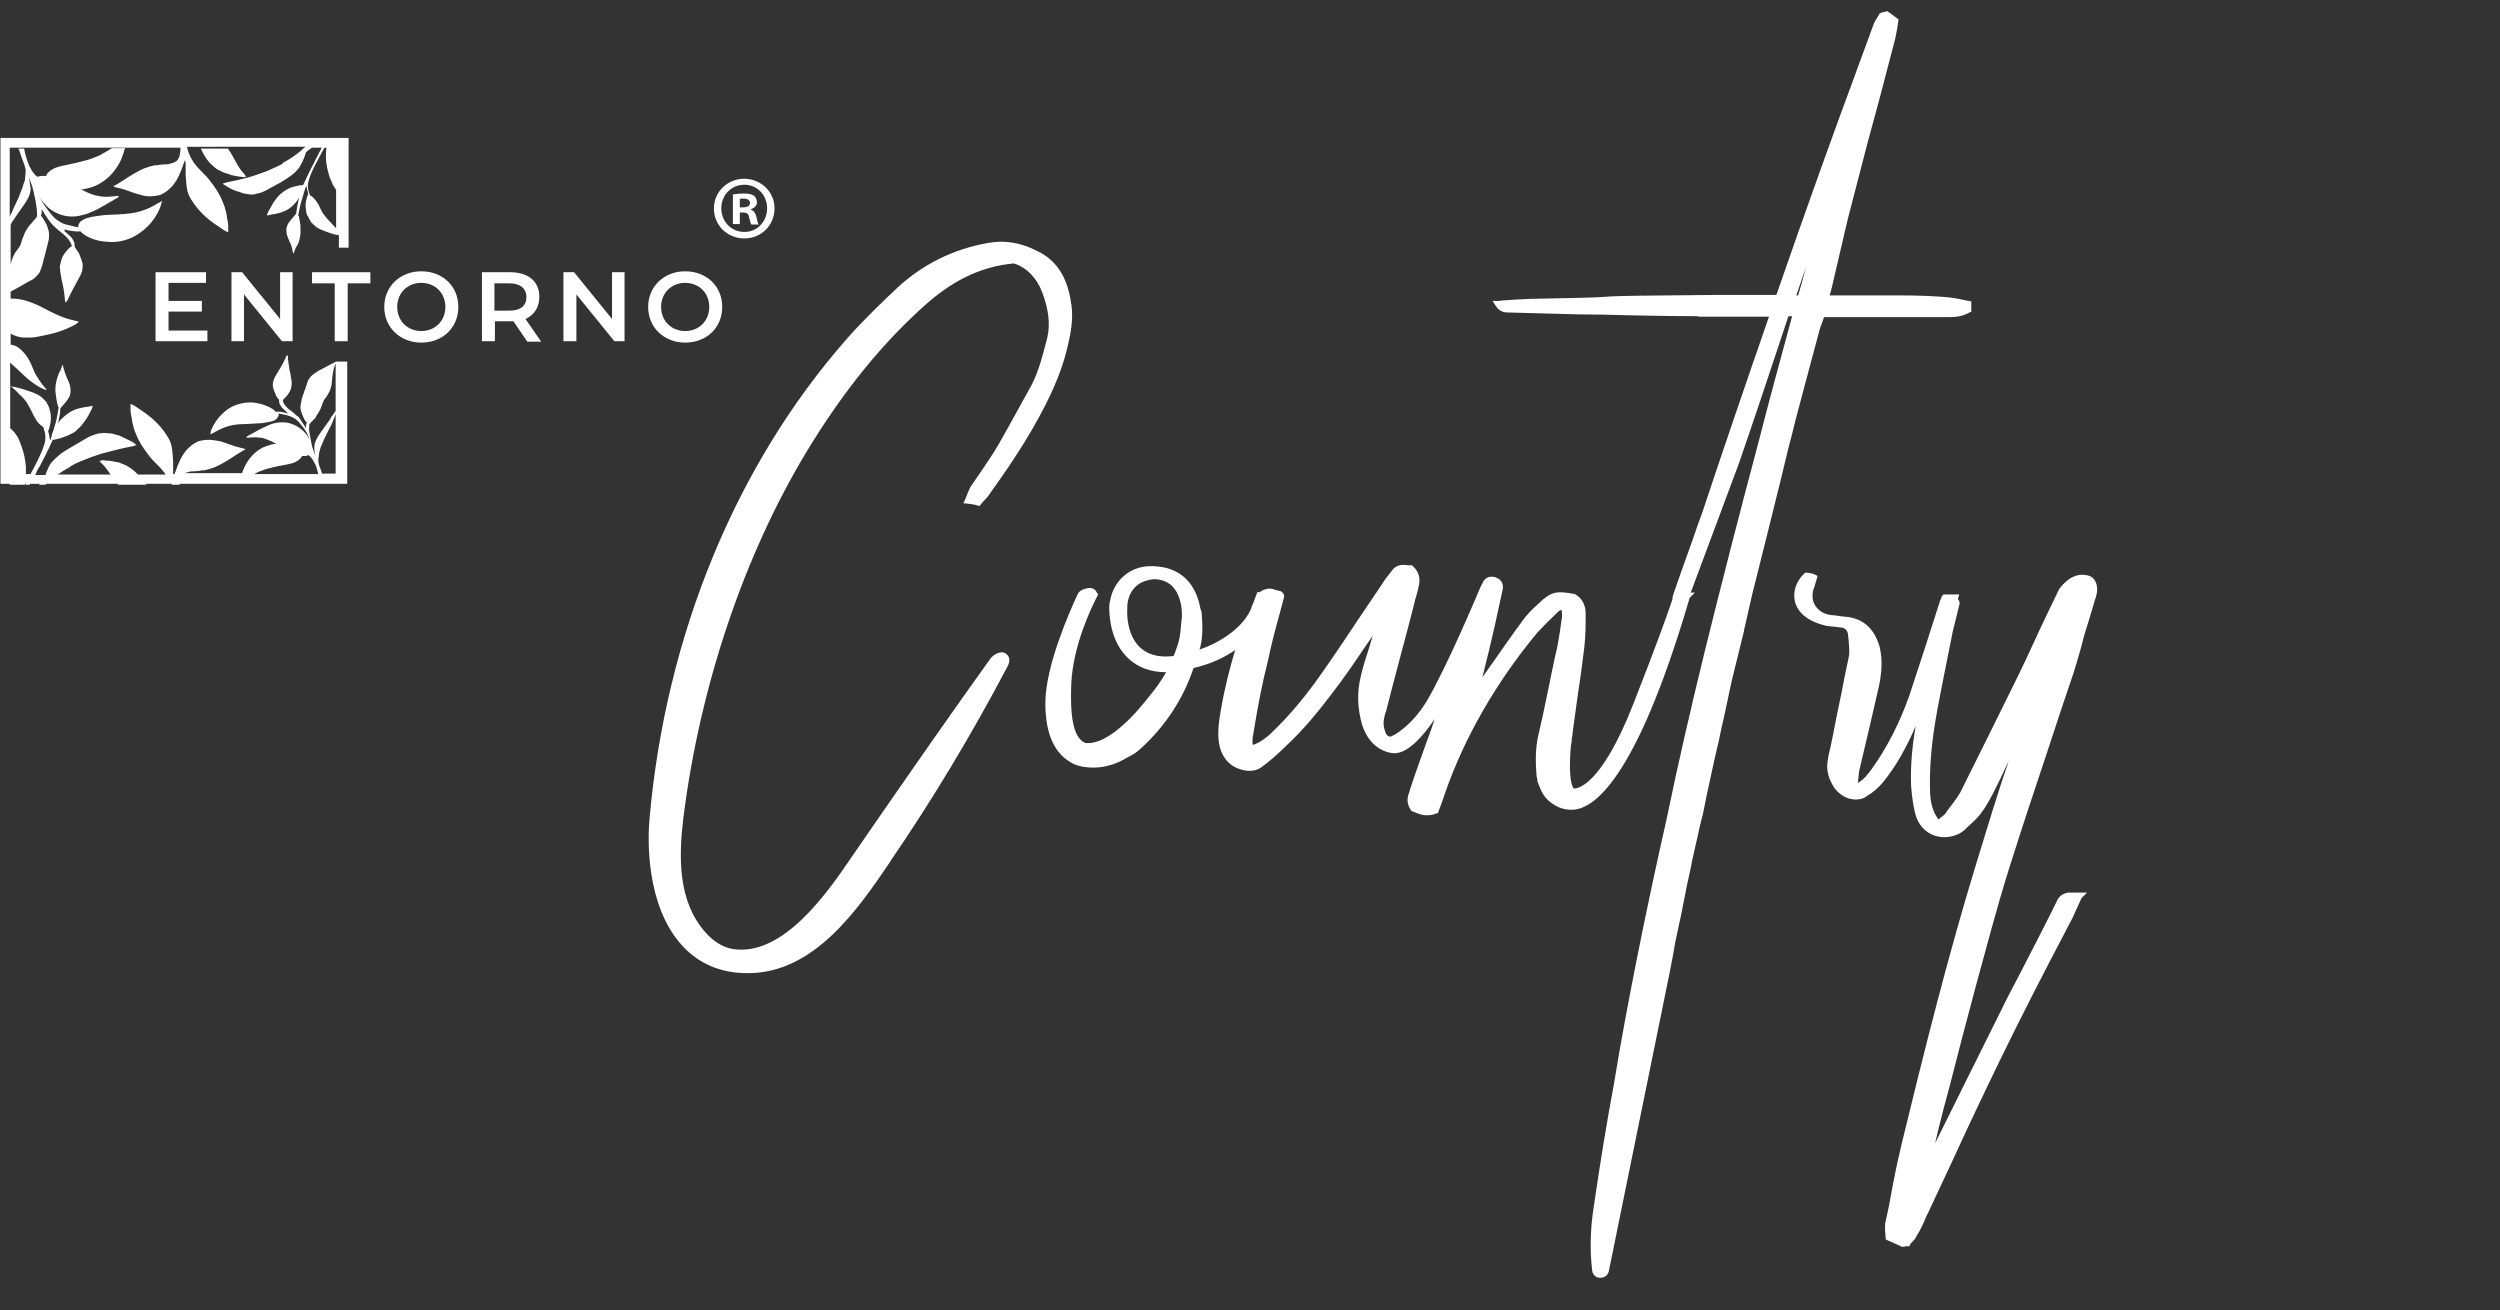 <?xml version="1.0" encoding="utf-8"?>
<!-- Generator: Adobe Illustrator 28.3.0, SVG Export Plug-In . SVG Version: 6.00 Build 0)  -->
<svg version="1.1" xmlns="http://www.w3.org/2000/svg" xmlns:xlink="http://www.w3.org/1999/xlink" x="0px" y="0px"
	 viewBox="0 0 540 283" style="enable-background:new 0 0 540 283;" xml:space="preserve">
<rect x="0" y="0" width="540" height="283" fill="#333333" stroke="none"/>
<style type="text/css">
	.st0{display:none;}
	.st1{display:inline;fill:#989B12;}
	.st2{fill:#FFFFFF;}
	.st3{display:inline;}
</style>
<g id="Layer_2" class="st0">
	<rect x="-216" y="-126" class="st1" width="774" height="586"/>
</g>
<g id="Entorno">
	<g>
		<path class="st2" d="M52.2,38.2c0.5,0.1,0.9,0.1,0.9-0.1c0-0.1-0.2-0.3-0.5-0.7c-0.7-0.7-1.2-1.6-1.7-2.5c-0.5-0.9-1-1.9-1.6-2.7
			c0,0-0.1-0.1-0.1-0.1h-5.8c0.2,0.5,0.4,0.9,0.7,1.4c0.5,0.9,1.2,1.8,2.1,2.5c0.4,0.4,0.9,0.7,1.4,0.9c0.5,0.3,1,0.5,1.5,0.6
			C50.1,37.9,51.1,38.1,52.2,38.2z"/>
		<path class="st2" d="M72.7,78.1c-0.2,0-0.5,0.2-0.7,0.3c-0.6,0.3-1.1,0.6-1.7,0.9c-0.6,0.3-1.1,0.6-1.7,0.9
			C68,80.6,67.4,81,67,81.5c-0.2,0.3-0.4,0.5-0.5,0.8c-0.1,0.3-0.2,0.6-0.3,0.9c-0.1,0.3-0.2,0.6-0.3,0.9c0,0.1,0,0.2-0.1,0.2
			l-0.1,0.2l0,0.1l0,0.1c0,0.1,0,0.2-0.1,0.2c-0.1,0.3-0.2,0.6-0.3,0.9c-0.1,0.3-0.2,0.6-0.2,0.9c-0.1,0.3-0.1,0.6-0.2,1
			c0,0.3,0,0.7,0.1,1c0.1,0.3,0.2,0.6,0.3,0.9c0.1,0.3,0.3,0.6,0.4,0.9c0.2,0.4,0.4,0.6,0.6,0.8c0,0,0,0.1-0.1,0.1
			c0,0.1-0.1,0.3-0.1,0.5c0,0.2,0,0.4,0,0.6v0.1c0,0,0,0,0,0l0-0.1l-0.3-0.5c-0.2-0.3-0.4-0.6-0.6-0.9c-0.2-0.3-0.4-0.6-0.6-0.9
			c-0.1-0.1-0.2-0.3-0.3-0.4L64.3,90c0,0-0.1-0.1-0.1-0.1c-0.1-0.1-0.1-0.1-0.2-0.2c-0.3-0.2-0.5-0.5-0.8-0.7
			c-0.1-0.1-0.3-0.2-0.4-0.3c-0.1-0.1-0.3-0.2-0.4-0.3c-0.3-0.2-0.5-0.5-0.7-0.7c-0.2-0.3-0.4-0.5-0.5-0.8c-0.1-0.2-0.1-0.3-0.1-0.4
			c0,0,0,0,0,0c0-0.1,0.1-0.1,0.1-0.2c0.1-0.1,0.2-0.2,0.3-0.3c0.5-0.5,1-1.1,1.3-1.9c0.1-0.4,0.2-0.8,0.2-1.1c0-0.4,0-0.8-0.1-1.1
			c-0.1-0.8-0.2-1.5-0.4-2.2c-0.1-0.7-0.2-1.5-0.3-2.2c0-0.2,0-0.3,0-0.4c0,0,0-0.1,0-0.1c0,0,0,0,0,0c0,0,0,0,0,0c0,0,0,0,0-0.1
			c0,0,0-0.1,0-0.1c0,0,0,0-0.1,0c0,0,0,0-0.1,0c0,0,0,0-0.1,0.1c-0.1,0.1-0.2,0.2-0.2,0.4c-0.3,0.7-0.7,1.4-1.1,2.1
			c-0.2,0.3-0.4,0.7-0.6,1c-0.2,0.3-0.4,0.7-0.6,1c-0.2,0.4-0.3,0.7-0.4,1.1c-0.1,0.4-0.1,0.8,0,1.2c0.1,0.4,0.2,0.8,0.4,1.1
			c0,0.1,0.1,0.2,0.1,0.3c0,0.1,0.1,0.2,0.1,0.3c0.1,0.2,0.2,0.3,0.3,0.5c0.1,0.2,0.3,0.4,0.4,0.4c0,0,0,0,0,0.1c0,0,0,0,0,0
			c0,0.1-0.1,0.2,0,0.3c0,0.3,0.1,0.6,0.3,0.9c0,0,0,0,0,0c0.1,0.2,0.2,0.3,0.3,0.4c0.1,0.1,0.2,0.3,0.4,0.4
			c0.2,0.2,0.5,0.5,0.7,0.7l0.2,0.2l0.1,0.1l0,0l0,0c0,0,0,0,0,0l-0.2-0.1c-0.2-0.1-0.5-0.1-0.7-0.2c-0.5-0.1-1-0.2-1.5-0.2
			c-0.1,0-0.2,0-0.3,0.1c0,0-0.1-0.1-0.1-0.1c0,0,0-0.1-0.1-0.1c-0.1-0.2-0.3-0.3-0.6-0.5c-1.1-0.7-2.4-1.1-3.7-1.3
			c-1.3-0.2-2.7,0-3.9,0.4c-1.3,0.4-2.4,1.2-3.3,2.1c-0.9,0.9-1.7,2-2.2,3.2c-0.1,0.3-0.2,0.5-0.2,0.7c0,0.1,0,0.2,0,0.2
			c0,0,0,0,0,0c-0.1,0.1-0.1,0.2-0.1,0.2c0,0,0.1,0,0.3-0.1c0.2-0.1,0.4-0.2,0.6-0.3c1-0.6,2.1-1.1,3.2-1.4c1.1-0.3,2.3-0.4,3.5-0.4
			l1.8-0.1c0.6,0,1.2-0.1,1.8-0.1c0.6-0.1,1.2-0.2,1.8-0.3c0.3-0.1,0.6-0.2,0.9-0.3c0.1-0.1,0.3-0.2,0.4-0.3
			c0.1-0.1,0.2-0.2,0.3-0.4c0.2-0.2,0.2-0.5,0.2-0.7c0,0,0-0.1,0-0.1c0.1,0,0.2,0.1,0.4,0.1c0.5,0.1,0.9,0.2,1.4,0.3
			c0.4,0.1,0.9,0.3,1.3,0.5c0.4,0.2,0.8,0.5,1.1,0.8c0.3,0.3,0.6,0.7,0.9,1.1c0.6,0.7,1.1,1.5,1.4,2.4c0.1,0.2,0.1,0.3,0.2,0.5
			c-0.3-0.6-0.7-1.2-1.2-1.7c-0.5-0.5-1.1-1-1.7-1.3c-0.6-0.3-1.3-0.6-2-0.7c-0.7-0.1-1.4-0.1-2.1,0c-0.7,0.1-1.4,0.3-2,0.6
			c-0.7,0.3-1.3,0.6-1.9,0.9c-0.6,0.3-1.2,0.7-1.8,1c-0.3,0.1-0.5,0.3-0.7,0.4c-0.2,0.1-0.3,0.2-0.3,0.2c0,0,0,0,0.1,0
			c-0.1,0-0.1,0-0.1,0.1c0,0,0.4,0.1,0.9,0c0.5,0,1.1-0.1,1.6,0c0.5,0,1.1,0.1,1.6,0.3c0.5,0.2,1,0.4,1.5,0.6
			c0.3,0.2,0.6,0.3,0.9,0.5c-0.1,0-0.2,0-0.2,0c-0.5,0-1,0.1-1.4,0.3c-0.5,0.1-0.9,0.3-1.4,0.5c-0.9,0.5-1.7,1.1-2.3,1.8
			c-0.7,0.7-1.2,1.6-1.6,2.4c-0.2,0.4-0.4,0.9-0.5,1.3H39.9c0,0,0,0,0,0c0.3-0.1,0.7-0.2,1-0.3c0.3-0.1,0.7-0.1,1.1-0.1
			c0.4,0,0.7-0.1,1.1-0.1c0.2,0,0.4-0.1,0.5-0.1l0.3,0l0.1,0l0.1,0c1.4-0.3,2.8-0.8,4.1-1.6c1.3-0.7,2.5-1.6,3.7-2.3
			c0.3-0.2,0.5-0.3,0.7-0.4c0.1,0,0.1-0.1,0.2-0.1c0.1,0,0.2,0,0.2-0.1c0,0-0.1-0.1-0.3-0.2c-0.2-0.1-0.5-0.1-0.8-0.2
			c-1.5-0.3-2.9-1-4.4-1.4C46.7,95.2,46,95,45.2,95c-0.8,0-1.6,0.1-2.3,0.3c-0.7,0.3-1.4,0.7-2,1.3c-0.6,0.5-1.1,1.2-1.5,1.8
			c-0.4,0.7-0.7,1.4-1,2.1c-0.1,0.4-0.3,0.7-0.4,1.1c-0.1,0.3-0.2,0.5-0.3,0.8h-0.3c0-0.2,0-0.4,0-0.6c0-0.4,0-0.8,0-1.2
			c0-0.8,0-1.5-0.1-2.3c0-0.4-0.1-0.8-0.1-1.1c-0.1-0.4-0.1-0.8-0.2-1.1c-0.2-0.8-0.6-1.5-1-2.1c-0.8-1.3-1.9-2.5-3-3.5
			c-0.6-0.5-1.2-1-1.8-1.4c-0.6-0.4-1.3-0.9-1.9-1.3c-0.6-0.4-1.1-0.6-1.1-0.5c0,0,0,0,0,0c0,0,0,0.2,0,0.4c0,0.3,0,0.6,0,1
			c0,0.4,0.1,0.9,0.2,1.3c0.1,0.4,0.1,0.9,0.2,1.3c0.2,0.8,0.4,1.7,0.8,2.5c0.6,1.6,1.6,3.1,2.7,4.5c0.5,0.7,1.1,1.3,1.7,1.9
			c0.6,0.6,1.2,1.2,1.7,1.9c0.1,0.1,0.2,0.3,0.3,0.4h-6c-0.4-0.4-0.8-0.8-1.2-1.1c-0.4-0.3-0.9-0.6-1.4-0.9c-0.5-0.2-1-0.4-1.5-0.6
			c-0.5-0.1-1-0.2-1.6-0.3c-0.4-0.1-0.8-0.1-1.1-0.1c-0.2,0-0.3,0-0.5-0.1c-0.5,0-0.9,0-0.9,0c0,0,0.2,0.1,0.4,0.2c0,0,0,0-0.1,0.1
			c-0.2-0.1-0.4-0.2-0.4-0.1c0,0.1,0.2,0.3,0.6,0.6c0.7,0.7,1.2,1.5,1.8,2.3H12.5c0.7-0.5,1.3-0.9,2-1.3c0.2-0.1,0.4-0.2,0.6-0.3
			c0,0,0,0,0,0c0,0,0,0,0-0.1c0.7-0.4,1.4-0.8,2.2-1.1c0,0,0,0,0,0c0,0,0,0,0,0c0.5-0.2,1-0.4,1.5-0.6c1.5-0.6,3-1.1,4.6-1.5
			c1.6-0.4,3.1-0.8,4.7-1.1c0.4-0.1,0.7-0.1,0.9-0.2c0.1,0,0.2-0.1,0.2-0.1c0.1,0,0.1,0,0.2,0c0.1,0,0.1,0,0.1,0c0,0,0-0.1-0.1-0.1
			c-0.1-0.1-0.1-0.1-0.2-0.2c-0.2-0.2-0.5-0.4-0.9-0.6c-0.8-0.4-1.7-0.8-2.5-1.2c-0.2-0.1-0.4-0.1-0.7-0.2c-0.2-0.1-0.5-0.1-0.7-0.2
			c-0.3-0.1-0.6-0.1-0.9-0.1c-0.1,0-0.1,0-0.2,0c-0.5-0.1-1.1-0.1-1.6,0c0,0,0,0-0.1,0c0,0-0.1,0-0.1,0c-0.5,0.1-0.9,0.2-1.4,0.4
			c-0.9,0.3-1.7,0.8-2.5,1.3l-2.4,1.4c-0.8,0.5-1.6,0.9-2.3,1.5c-0.7,0.6-1.4,1.2-2,2c-0.2,0.4-0.5,0.8-0.6,1.2
			c0,0.1-0.1,0.1-0.1,0.2c-0.1,0.2-0.1,0.3-0.2,0.5c-0.1,0.2-0.1,0.3-0.2,0.5H7.6c0.2-0.3,0.3-0.6,0.4-0.9c0.2-0.3,0.3-0.6,0.5-0.8
			c0.9-1.8,1.9-3.6,2.7-5.5c0.1-0.1,0.1-0.3,0.2-0.4h0c0,0,0,0,0,0c0,0,0-0.1,0-0.1c0,0,0,0,0.1,0c0,0-0.1,0-0.1,0.1
			c0,0,0.3,0,0.7-0.1c0.9-0.2,1.7-0.5,2.5-0.8c0.4-0.2,0.8-0.4,1.2-0.6c0.4-0.2,0.7-0.5,1-0.8c0.7-0.6,1.2-1.3,1.7-2
			c0.5-0.7,0.9-1.5,1.3-2.3c0.1-0.3,0.2-0.5,0.2-0.6c0,0,0-0.1,0-0.1c0-0.1-0.3,0-0.7,0.1c-0.4,0.1-0.9,0.1-1.3,0.2
			c-0.4,0.1-0.9,0.2-1.3,0.3c-0.9,0.3-1.7,0.7-2.4,1.3c-0.2,0.2-0.4,0.3-0.6,0.5c0,0,0,0,0,0c-0.5,0.4-0.9,0.9-1.2,1.4
			c0.2-0.6,0.3-1.3,0.4-1.9c0-0.2,0.1-0.4,0.1-0.6c0-0.2,0-0.4,0-0.5c0-0.1,0-0.2,0-0.2c0.1-0.1,0.2-0.2,0.2-0.3
			c0.1-0.1,0.1-0.2,0.2-0.2c0.5-0.6,1-1.1,1.4-1.8c0.2-0.3,0.4-0.7,0.4-1.1c0.1-0.4,0-0.8,0-1.2c-0.1-0.8-0.5-1.5-0.8-2.2
			c-0.3-0.7-0.5-1.4-0.7-2.1c0-0.2-0.1-0.3-0.1-0.4c0-0.1,0-0.1-0.1-0.1c0,0,0,0-0.1,0c0,0,0,0,0,0.1c0,0,0,0.1,0,0.1
			c0,0-0.1,0.2-0.2,0.5c-0.1,0.3-0.2,0.6-0.4,0.9c-0.1,0.2-0.2,0.3-0.2,0.5c-0.1,0.2-0.1,0.3-0.2,0.5c-0.2,0.7-0.4,1.4-0.4,2
			c-0.1,0.7,0,1.4,0.1,2.1c0.1,0.7,0.2,1.4,0.4,2c0,0.2,0.1,0.4,0.2,0.4c0,0.1,0,0.2-0.1,0.3c0,0.3-0.1,0.5-0.1,0.8
			c-0.1,0.5-0.2,1-0.3,1.5c-0.1,0.5-0.2,0.9-0.4,1.4c-0.1,0.5-0.3,1.1-0.5,1.6c-0.1,0.1-0.1,0.2-0.1,0.4c0,0,0,0.1,0,0.1
			c-0.1,0.3-0.2,0.6-0.3,0.9c0,0-0.1,0-0.1,0.1c0,0,0,0,0,0c0-0.2,0-0.3-0.1-0.5c0,0,0-0.1,0-0.1c0-0.2-0.1-0.4-0.1-0.7
			c0-0.1-0.1-0.2-0.1-0.3c0-0.1-0.1-0.3-0.1-0.4c0.1-0.1,0.2-0.4,0.3-0.8c0.1-0.3,0.1-0.6,0.2-0.9c0-0.3,0.1-0.6,0.1-0.9
			c0-0.6,0-1.2-0.2-1.7c-0.1-0.6-0.3-1.1-0.6-1.6c-0.1-0.3-0.3-0.5-0.5-0.7c-0.2-0.2-0.4-0.4-0.6-0.6c-0.2-0.2-0.5-0.4-0.7-0.5
			c-0.3-0.2-0.5-0.3-0.8-0.4c-0.5-0.3-1.1-0.4-1.6-0.6c-1.1-0.4-2.2-0.7-3.3-0.9c-0.2,0-0.3,0-0.5,0v-5.2c0.5,0.5,1,1,1.5,1.4
			c0.5,0.5,1.1,1,1.6,1.5s1.1,1,1.7,1.4c0.6,0.4,1.2,0.9,1.9,1.2c0.6,0.3,1.1,0.5,1.1,0.4c0,0,0.1,0,0.1,0c0,0-0.5-0.6-1-1.2
			c-0.6-0.8-1.1-1.6-1.6-2.5C6.9,79,6.5,78.1,6,77.3c-0.5-0.8-1.2-1.6-2-2.2c-0.4-0.3-0.9-0.5-1.4-0.6c-0.1,0-0.2,0-0.3-0.1v-2.4
			l0.1,0.1c0.4,0.3,0.9,0.4,1.4,0.6c0.3,0.1,0.7,0.1,1,0.2c0.1,0,0.2,0,0.3,0c0.6,0,1.1,0,1.7,0c0.5,0,1-0.1,1.5-0.2
			c0.5-0.1,1-0.2,1.5-0.3c2-0.4,3.9-1,5.7-1.9c0.8-0.4,1.4-0.8,1.4-0.9c0,0-0.1,0-0.2,0c0,0,0,0,0,0c0,0,0,0,0,0
			c0.2,0,0.3,0,0.3-0.1c0,0-0.1-0.1-0.3-0.1c-0.1,0-0.2-0.1-0.4-0.1c-0.1,0-0.3-0.1-0.4-0.1c-1.4-0.3-2.7-0.8-4-1.4
			c-1.3-0.6-2.5-1.3-3.8-1.9c-1.3-0.6-2.7-1.1-4.1-1.3c-0.6-0.1-1.1-0.1-1.7-0.1v-1.5c0.7-0.4,1.3-0.7,2-1.1
			c0.7-0.4,1.4-0.8,2.1-1.2C7,60.5,7.6,60,8.2,59.3c0.3-0.3,0.5-0.7,0.6-1.1c0.2-0.4,0.3-0.8,0.4-1.2c0.1-0.4,0.2-0.8,0.3-1.2
			c0-0.1,0-0.2,0.1-0.3l0.1-0.3l0-0.1l0-0.1c0-0.1,0.1-0.2,0.1-0.3c0.1-0.4,0.2-0.8,0.3-1.2c0.1-0.4,0.2-0.8,0.3-1.2
			c0.1-0.4,0.2-0.8,0.2-1.2c0-0.4,0-0.8-0.1-1.3c-0.1-0.4-0.3-0.8-0.4-1.2c-0.2-0.4-0.4-0.7-0.6-1.1c-0.3-0.5-0.5-0.8-0.7-0.9
			c0,0,0-0.1,0.1-0.1c0-0.1,0.1-0.4,0.1-0.6c0-0.2,0-0.5,0-0.7l0-0.2c0,0,0,0,0,0L9,45.2l0.4,0.6c0.2,0.4,0.5,0.8,0.7,1.1
			c0.2,0.4,0.5,0.7,0.8,1.1c0.1,0.2,0.3,0.3,0.4,0.5l0.1,0.1c0,0,0.1,0.1,0.1,0.1c0.1,0.1,0.2,0.2,0.2,0.2c0.3,0.3,0.7,0.6,1,0.9
			c0.2,0.1,0.4,0.3,0.5,0.4c0.2,0.1,0.3,0.3,0.5,0.4c0.3,0.3,0.7,0.6,0.9,0.9c0.3,0.3,0.5,0.7,0.7,1c0.1,0.2,0.1,0.4,0.2,0.5
			c0,0,0,0.1,0,0.1c0,0,0,0.1,0,0.1c-0.1,0-0.3,0.2-0.6,0.4c-0.6,0.7-1.3,1.4-1.6,2.4c-0.1,0.3-0.2,0.7-0.3,1.1
			c-0.1,0.4-0.1,0.8,0,1.1c0,0.1,0,0.1,0,0.2c0,0.2,0,0.5,0.1,0.8c0.1,0.8,0.3,1.7,0.5,2.5c0.2,0.9,0.3,1.8,0.4,2.8
			c0,0.2,0,0.4,0.1,0.5c0,0,0,0.1,0,0.1c0,0,0,0,0,0c0,0,0,0,0,0c0,0,0,0.1,0,0.1c0,0,0,0.1,0,0.1c0,0,0,0,0.1,0c0,0,0,0,0.1-0.1
			c0,0,0,0,0.1-0.1c0.1-0.1,0.2-0.3,0.3-0.5c0.4-0.9,0.8-1.7,1.3-2.6c0.2-0.4,0.5-0.9,0.7-1.3c0.2-0.4,0.5-0.9,0.7-1.3
			c0.2-0.5,0.4-0.9,0.4-1.4c0.1-0.5,0.1-1-0.1-1.5c-0.1-0.5-0.3-0.9-0.5-1.4c0-0.1-0.1-0.2-0.1-0.3c-0.1-0.1-0.1-0.2-0.2-0.3
			c-0.1-0.2-0.2-0.4-0.4-0.6c-0.1-0.1-0.1-0.2-0.2-0.3c-0.1-0.1-0.1-0.3-0.2-0.4c0-0.1,0-0.2,0-0.4c0-0.4-0.2-0.7-0.4-1.1
			c0,0,0,0,0,0c-0.1-0.2-0.2-0.4-0.4-0.5c-0.1-0.2-0.3-0.3-0.5-0.5c-0.3-0.3-0.6-0.6-0.9-0.8L14,49.6l-0.1-0.1l0,0l0,0c0,0,0,0,0,0
			l0.2,0.1c0.3,0.1,0.6,0.2,0.9,0.2c0.6,0.1,1.2,0.2,1.9,0.2c0.2,0,0.3,0,0.4-0.1c0,0,0,0,0,0c0,0.1,0.1,0.1,0.2,0.2
			c0.2,0.2,0.4,0.4,0.7,0.6c1.4,0.9,3,1.4,4.7,1.5c1.7,0.2,3.3,0,4.9-0.6c1.6-0.6,3-1.6,4.1-2.7c1.2-1.2,2.1-2.6,2.7-4.1
			c0.1-0.3,0.2-0.7,0.3-0.9c0-0.1,0-0.2,0-0.3c0,0,0,0,0,0c0.1-0.1,0.2-0.2,0.2-0.2c0,0-0.1,0-0.3,0.1c-0.2,0.1-0.4,0.3-0.7,0.4
			c-1.2,0.8-2.6,1.4-4,1.8c-1.4,0.4-2.9,0.5-4.3,0.6l-2.2,0.1c-0.7,0-1.5,0.1-2.2,0.2c-0.7,0.1-1.5,0.2-2.2,0.4
			c-0.4,0.1-0.7,0.2-1.1,0.4c-0.2,0.1-0.3,0.2-0.5,0.3c-0.2,0.1-0.3,0.3-0.4,0.4c-0.2,0.3-0.3,0.6-0.3,0.9c0,0,0,0.1,0,0.1
			c-0.1,0-0.3-0.1-0.5-0.1c-0.6-0.1-1.1-0.3-1.7-0.4c-0.6-0.1-1.1-0.3-1.6-0.6c-0.5-0.3-1-0.6-1.4-1c-0.4-0.4-0.8-0.9-1.1-1.3
			c-0.7-0.9-1.4-1.9-1.9-2.9c-0.1-0.2-0.2-0.4-0.3-0.6c0.4,0.8,0.9,1.5,1.5,2.1c0.6,0.7,1.3,1.2,2.1,1.6c0.8,0.4,1.7,0.7,2.5,0.8
			c0.9,0.1,1.8,0.1,2.7-0.1c0.9-0.2,1.7-0.4,2.5-0.8c0.8-0.3,1.6-0.7,2.4-1.2c0.8-0.4,1.5-0.9,2.3-1.3c0.3-0.2,0.6-0.4,0.9-0.5
			c0.2-0.1,0.3-0.3,0.3-0.3c0,0,0,0-0.1,0c0.1,0,0.2-0.1,0.2-0.1c0-0.1-0.5-0.1-1.1,0c-0.7,0.1-1.4,0.1-2,0.1c-0.7,0-1.3-0.2-2-0.3
			c-0.7-0.2-1.3-0.4-1.9-0.7c-0.4-0.2-0.8-0.4-1.2-0.6c0.1,0,0.2,0,0.3,0c0.6-0.1,1.2-0.2,1.8-0.4c0.6-0.2,1.2-0.4,1.7-0.7
			c1.1-0.6,2.1-1.4,2.9-2.3c0.8-0.9,1.5-2,2-3.1c0.3-0.8,0.6-1.6,0.8-2.4h-2.8c-0.5,0.3-1,0.6-1.5,0.9c-0.2,0.1-0.5,0.2-0.7,0.4
			c-0.1,0-0.2,0.1-0.3,0.2c0,0,0,0-0.1,0c-0.3,0.1-0.6,0.3-0.9,0.4c-0.7,0.3-1.3,0.5-2,0.7c-1.4,0.4-2.8,0.7-4.2,1
			c-0.7,0.1-1.4,0.3-2.1,0.5c-0.7,0.2-1.4,0.6-1.9,1.1c-0.3,0.2-0.4,0.5-0.5,0.7c0,0,0,0.1,0,0.1C9.6,38,9.3,38,9,38
			c-0.2,0-0.4,0.1-0.5,0.1c-0.2,0-0.3,0-0.4,0.1c0,0,0,0,0,0c-0.1-0.1-0.2-0.2-0.4-0.3c-0.3-0.3-0.5-0.6-0.8-1
			c-0.2-0.4-0.4-0.7-0.6-1.1c-0.3-0.8-0.6-1.6-0.8-2.4c-0.1-0.4-0.2-0.9-0.3-1.3H4c0,0.1,0,0.1,0.1,0.2c0.2,0.7,0.5,1.4,0.7,2.1
			l0.4,1c0.1,0.3,0.2,0.7,0.3,1c0.1,0.7,0,1.4-0.1,2.1c0,0.1,0,0.2,0,0.3c0,0,0,0,0,0.1C5.2,39.3,5.1,39.7,5,40
			c-0.1,0.5-0.3,0.9-0.5,1.4c-0.3,0.9-0.7,1.8-1.2,2.8c-0.3,0.6-0.6,1.2-0.8,1.8c-0.2,0.3-0.3,0.5-0.4,0.8V31.9H39
			c0,0.6-0.1,1.1-0.2,1.7c0,0.2-0.1,0.3-0.2,0.5c0,0.1-0.1,0.2-0.1,0.2c0,0.1-0.1,0.2-0.1,0.2c-0.2,0.3-0.5,0.4-0.8,0.6
			c-0.3,0.1-0.7,0.2-1,0.3c-0.3,0.1-0.7,0.1-1.1,0.1c-0.4,0-0.7,0.1-1.1,0.1c-0.2,0-0.4,0.1-0.5,0.1l-0.3,0l-0.1,0l-0.1,0
			c-1.4,0.3-2.8,0.8-4.1,1.6c-1.3,0.7-2.5,1.6-3.7,2.3c-0.3,0.2-0.5,0.3-0.7,0.4c-0.1,0-0.1,0.1-0.2,0.1c-0.1,0-0.2,0-0.2,0.1
			c0,0,0.1,0.1,0.3,0.2c0.2,0.1,0.5,0.1,0.8,0.2c1.5,0.3,2.9,1,4.4,1.4c0.7,0.2,1.5,0.4,2.3,0.4c0.8,0,1.6-0.1,2.3-0.3
			c0.7-0.3,1.4-0.7,2-1.3c0.6-0.5,1.1-1.2,1.5-1.8c0.4-0.7,0.7-1.4,1-2.1c0.1-0.4,0.3-0.7,0.4-1.1c0.1-0.4,0.3-0.7,0.4-1.1
			c0-0.1,0-0.1,0-0.2c0,0.2,0.1,0.4,0.2,0.6c0,0.2,0,0.3,0,0.5c0,0.4,0,0.8,0,1.2c0,0.8,0,1.5,0.1,2.3c0,0.4,0.1,0.8,0.1,1.1
			c0.1,0.4,0.1,0.8,0.2,1.1c0.2,0.8,0.6,1.5,1,2.1c0.8,1.3,1.9,2.5,3,3.5c0.6,0.5,1.2,1,1.8,1.4c0.6,0.4,1.3,0.9,1.9,1.3
			c0.6,0.4,1.1,0.6,1.1,0.5c0,0,0,0,0,0c0,0,0-0.2,0-0.4c0-0.3,0-0.6,0-1c0-0.4-0.1-0.9-0.2-1.3c-0.1-0.4-0.1-0.9-0.2-1.3
			c-0.2-0.8-0.4-1.7-0.8-2.5c-0.6-1.6-1.6-3.1-2.7-4.5c-0.5-0.7-1.1-1.3-1.7-1.9c-0.6-0.6-1.2-1.2-1.7-1.9c-0.5-0.7-0.9-1.4-1.2-2.2
			c-0.2-0.5-0.3-0.9-0.4-1.4H66c-0.1,0.1-0.3,0.2-0.4,0.3c0,0,0,0,0,0c-0.1,0.1-0.3,0.2-0.4,0.4c-1.1,0.9-2.3,1.8-3.6,2.5
			c-0.2,0.1-0.4,0.2-0.5,0.3c0,0,0,0,0,0c0,0,0,0,0,0.1c-0.6,0.4-1.3,0.7-2,1c0,0,0,0,0,0c0,0,0,0,0,0c-0.4,0.2-0.9,0.4-1.3,0.6
			c-1.4,0.5-2.7,1-4.1,1.4c-1.4,0.4-2.8,0.7-4.3,1c-0.3,0.1-0.6,0.1-0.8,0.2c-0.1,0-0.1,0-0.2,0.1c-0.1,0-0.1,0-0.2,0
			c-0.1,0-0.1,0-0.1,0c0,0,0,0.1,0.1,0.1c0,0.1,0.1,0.1,0.2,0.2c0.2,0.1,0.5,0.3,0.8,0.5c0.7,0.4,1.5,0.8,2.3,1
			c0.2,0.1,0.4,0.1,0.6,0.2c0.2,0.1,0.4,0.1,0.6,0.2c0.4,0.1,0.8,0.1,1.3,0.2l0.3,0c0.1,0,0.2,0,0.3,0c0.2,0,0.4,0,0.6-0.1
			c0.4-0.1,0.8-0.2,1.2-0.3c0.8-0.3,1.5-0.7,2.2-1.1l2.2-1.2c0.7-0.4,1.4-0.9,2.1-1.4c0.7-0.5,1.3-1.1,1.8-1.8
			c0.2-0.4,0.4-0.7,0.6-1.1c0.2-0.4,0.3-0.8,0.5-1.2c0.1-0.3,0.2-0.6,0.3-0.9c0-0.1,0-0.1,0.1-0.1c0,0,0.1,0,0.1-0.1
			c0.2-0.2,0.5-0.4,0.8-0.6c0.1-0.1,0.2-0.1,0.3-0.2h2.1c-0.6,1.1-1.3,2.5-1.4,2.7c-0.8,1.6-1.7,3.3-2.4,4.9
			c-0.1,0.1-0.1,0.3-0.2,0.4h0c0,0,0,0,0,0c0,0.1,0,0.1-0.1,0.1c-0.1,0-0.1,0-0.2,0c0,0,0,0,0,0c0,0-0.1,0-0.1,0
			c0.2-0.1-1.8,0.3-2.5,0.6c-0.4,0.2-0.7,0.4-1.1,0.6c-0.3,0.2-0.6,0.5-0.9,0.7c-0.6,0.5-1.1,1.2-1.5,1.8c-0.4,0.7-0.8,1.4-1.2,2.1
			c-0.1,0.2-0.2,0.5-0.2,0.6c0,0,0,0,0,0.1c0,0.1,0.3,0,0.6-0.1c0.4-0.1,0.8-0.1,1.2-0.2c0.4-0.1,0.8-0.2,1.2-0.3
			c0.8-0.3,1.5-0.6,2.1-1.1c0.6-0.5,1.2-1.1,1.6-1.8c0.1-0.1,0.1-0.2,0.2-0.3c-0.2,0.7-0.6,3-0.6,3.2c0,0.1,0,0.2,0,0.3
			c0,0,0,0-0.1,0c-0.1,0.1-0.2,0.3-0.3,0.4c0,0,0,0,0,0c-0.4,0.5-0.9,1-1.3,1.6c-0.2,0.3-0.3,0.6-0.4,1c-0.1,0.4,0,0.7,0,1.1
			c0.1,0.7,0.4,1.3,0.7,2c0.3,0.6,0.5,1.3,0.6,1.9c0,0.1,0.1,0.3,0.1,0.4c0,0,0,0.1,0.1,0.1c0,0,0,0,0.1,0c0,0,0,0,0-0.1
			c0,0,0,0,0-0.1c0,0,0.1-0.2,0.2-0.5c0.1-0.3,0.2-0.6,0.4-0.8c0.1-0.1,0.1-0.3,0.2-0.4c0.1-0.1,0.1-0.3,0.2-0.4
			c0.2-0.6,0.3-1.2,0.4-1.8c0-0.6,0-1.3,0-1.9c-0.1-0.6-0.2-1.2-0.3-1.8c0-0.2-0.1-0.3-0.2-0.4c0-0.1,0-0.2,0.1-0.3
			c0-0.2,0.3-1.6,0.4-2c0.1-0.4,0.9-3.1,0.9-3.1c0.1-0.3,0.2-0.6,0.3-0.8c0,0,0,0,0.1-0.1c0,0,0,0,0,0c0,0.1,0,0.3,0.1,0.4
			c0,0,0,0.1,0,0.1c0,0.2,0.2,0.7,0.2,0.8c0,0.1,0,0.2,0.1,0.4c-0.1,0.1-0.2,0.4-0.3,0.7c-0.1,0.3-0.1,0.5-0.2,0.8
			c0,0.3-0.1,0.5-0.1,0.8c0,0.4,0,0.7,0.1,1.1c0,0.5,0.1,1,0.4,1.4c0.1,0.2,0.2,0.4,0.3,0.6c0.1,0.2,0.3,0.5,0.4,0.7
			c0.2,0.2,0.4,0.4,0.6,0.6c0.2,0.2,0.4,0.3,0.6,0.5c0.2,0.1,0.5,0.3,0.7,0.4c0.5,0.2,1,0.4,1.5,0.6c0.8,0.3,1.7,0.6,2.6,0.7v2.7
			h2.1V29.8H0.1v74.7h2v0.2h3.3c0,0,0-0.1,0-0.2h0.2c0,0.1-0.1,0.1-0.1,0.2h0.9c0-0.1,0.1-0.1,0.1-0.2h2.1c-0.1,0.1-0.1,0.1-0.2,0.2
			h1.4c0.1,0,0.1-0.1,0.2-0.2h15.4c0,0,0.1,0.1,0.1,0.2h6.1c0-0.1-0.1-0.1-0.1-0.2h5.6c0,0.1,0,0.1,0,0.2h1.7c0-0.1,0-0.1,0-0.2
			h36.2V78.1L72.7,78.1C72.7,78.1,72.7,78.1,72.7,78.1z M69.7,46c-0.3-0.5-0.5-1-0.8-1.6c-0.2-0.4-0.4-0.7-0.7-1.1
			c-0.3-0.3-0.5-0.7-0.9-0.9c-0.1-0.1-0.2-0.1-0.3-0.2c-0.1-0.1-0.1-0.3-0.2-0.5c-0.2-0.5-0.3-1-0.3-1.5c0-0.5,0.1-1,0.3-1.6
			c0.3-1,0.8-2,1.3-3c0.4-0.7,1.4-2.7,2-3.7h0.4c-0.1,0.8-0.1,1.6-0.1,2.4c0.1,1.2,0.3,2.4,0.7,3.6c0.1,0.4,0.2,0.7,0.4,1
			c0.2,0.6,0.5,1.3,0.9,1.8c0.1,0.1,0.1,0.2,0.2,0.3v8.3C71.6,48.2,70.5,47.2,69.7,46z M55.1,102.3c0.5-0.3,1-0.5,1.6-0.7
			c0.5-0.2,1.1-0.4,1.6-0.5c1.1-0.3,2.2-0.5,3.3-0.7c0.6-0.1,1.1-0.2,1.7-0.4c0.6-0.2,1.1-0.5,1.5-0.9c0.2-0.2,0.4-0.4,0.4-0.5
			c0,0,0-0.1,0-0.1c0.2,0,0.5,0,0.7,0c0.3,0,0.5-0.1,0.6-0.2c0,0,0.1,0,0.1,0c0,0,0,0.1,0.1,0.1c0.1,0.1,0.2,0.1,0.3,0.2
			c0.2,0.2,0.4,0.5,0.6,0.8c0.2,0.3,0.3,0.6,0.5,0.9c0.3,0.6,0.4,1.3,0.6,1.9c0,0.1,0,0.1,0,0.2H55C55,102.4,55,102.3,55.1,102.3z
			 M3.2,47.1c0.6-0.9,1.2-1.8,1.8-2.6c0.3-0.4,0.6-0.9,0.9-1.4c0.3-0.5,0.5-1,0.6-1.5c0.1-0.3,0.1-0.5,0.1-0.8c0-0.3,0-0.5-0.1-0.8
			l-0.1-0.8c0-0.3-0.1-0.5-0.1-0.8c0.2,0.6,0.4,1.1,0.6,1.7c0.2,0.7,0.4,1.3,0.5,2c0.2,0.7,0.3,1.4,0.4,2c0.1,0.7,0.2,1.4,0.2,2
			c0,0.2,0,0.4,0,0.5c0,0,0,0.1,0,0.1c-0.1,0.2-0.2,0.4-0.4,0.6c-0.2,0.2-0.5,0.5-0.7,0.8c-0.2,0.3-0.5,0.5-0.7,0.8
			c-0.4,0.6-0.8,1.2-1,1.8c-0.1,0.3-0.3,0.7-0.4,1c-0.1,0.3-0.2,0.7-0.3,1c-0.1,0.3-0.3,0.6-0.5,0.9c-0.2,0.3-0.4,0.5-0.6,0.8
			c-0.4,0.6-0.7,1.3-0.9,1.9c-0.1,0.4-0.2,0.7-0.2,1.1v-8.8C2.5,48.1,2.8,47.6,3.2,47.1z M5.6,100.9c-0.1-1.7-0.5-3.3-1.1-4.9
			c-0.3-0.8-0.6-1.6-1.1-2.2c-0.3-0.5-0.7-0.9-1.2-1.3v-9.2c0,0,0,0,0,0c0.7,0.6,1.4,1.2,2,1.9c0.3,0.3,0.7,0.6,1,1
			c0.3,0.3,0.6,0.7,0.8,1.1c0.4,0.7,0.8,1.5,1.2,2.3c0,0.1,0.1,0.3,0.2,0.4c0.2,0.3,0.4,0.7,0.6,1c0.3,0.4,0.6,0.7,1,1
			c0.1,0.1,0.2,0.1,0.3,0.2c0.1,0.2,0.2,0.4,0.2,0.6c0.2,0.5,0.3,1.1,0.3,1.7c0,0.6-0.1,1.2-0.3,1.7c-0.3,1.1-0.9,2.2-1.4,3.3
			c-0.5,1-1,2-1.5,2.9H5.6C5.6,101.9,5.6,101.4,5.6,100.9z M69.6,102.4c-0.1-0.3-0.2-0.6-0.3-0.9l-0.3-0.8c-0.1-0.3-0.2-0.6-0.2-0.8
			c-0.1-0.6,0-1.1,0.1-1.7c0-0.1,0-0.2,0-0.2c0,0,0,0,0,0c0.1-0.3,0.1-0.6,0.2-0.8c0.1-0.4,0.2-0.8,0.4-1.1c0.3-0.7,0.6-1.5,1-2.2
			c0.3-0.7,0.7-1.4,1.1-2.2c0.3-0.7,0.6-1.5,0.9-2.2c0-0.1,0.1-0.2,0.1-0.4c0,0,0,0,0,0c0-0.1,0.1-0.2,0-0.2c0,0,0,0,0,0
			c0,0,0,0,0,0c0,0,0-0.1,0-0.1c0,0,0,0-0.1,0c0,0-0.1,0.1-0.1,0.1c0,0,0,0.1-0.1,0.1c-0.1,0.1-0.1,0.2-0.2,0.3
			c-0.1,0.2-0.2,0.3-0.3,0.5c0,0-0.1,0-0.1,0c-0.1,0.1-0.1,0.3-0.2,0.4c-0.2,0.4-0.5,0.8-0.8,1.2c-0.5,0.7-1,1.4-1.5,2.1
			c-0.2,0.3-0.5,0.7-0.7,1.1c-0.2,0.4-0.4,0.8-0.5,1.2c0,0.2-0.1,0.4-0.1,0.7c0,0.2,0,0.4,0,0.7l0.1,0.6c0,0.2,0.1,0.4,0.1,0.6
			c-0.2-0.5-0.3-0.9-0.5-1.4c-0.2-0.5-0.3-1.1-0.4-1.6c-0.1-0.5-0.2-1.1-0.3-1.6c-0.1-0.5-0.2-1.1-0.1-1.6c0-0.2,0-0.3,0-0.4
			c0,0,0,0,0-0.1c0.1-0.1,0.2-0.3,0.4-0.5c0.2-0.2,0.4-0.4,0.6-0.6c0.2-0.2,0.4-0.4,0.5-0.7c0.3-0.5,0.6-0.9,0.9-1.5
			c0.1-0.3,0.2-0.5,0.3-0.8c0.1-0.3,0.2-0.5,0.3-0.8c0.1-0.2,0.2-0.5,0.4-0.7c0.2-0.2,0.3-0.4,0.5-0.7c0.3-0.5,0.6-1,0.7-1.5
			c0.2-0.5,0.3-1.1,0.3-1.7c0.1-0.6,0.1-1.1,0.2-1.6c0.1-0.5,0.2-1.1,0.4-1.6c0.1-0.2,0.1-0.3,0.2-0.5v23.8H69.6z"/>
		<polygon class="st2" points="44.5,61.1 44.5,58.8 33.6,58.8 33.6,73.7 44.8,73.7 44.8,71.4 36.4,71.4 36.4,67.3 43.6,67.3 
			43.6,65 36.4,65 36.4,61.1 		"/>
		<polygon class="st2" points="60.5,68.9 52.3,58.8 50,58.8 50,73.7 52.7,73.7 52.7,63.6 60.9,73.7 63.2,73.7 63.2,58.8 60.5,58.8 
					"/>
		<polygon class="st2" points="67.4,61.2 72.3,61.2 72.3,73.7 75.1,73.7 75.1,61.2 80,61.2 80,58.8 67.4,58.8 		"/>
		<path class="st2" d="M91,58.6c-4.6,0-8,3.3-8,7.7c0,4.4,3.4,7.7,8,7.7c4.6,0,8-3.2,8-7.7C99,61.8,95.6,58.6,91,58.6z M91,71.5
			c-3,0-5.2-2.2-5.2-5.2c0-3,2.2-5.2,5.2-5.2s5.2,2.2,5.2,5.2C96.2,69.3,94,71.5,91,71.5z"/>
		<path class="st2" d="M116.5,64.1c0-3.3-2.4-5.3-6.3-5.3h-6.1v14.9h2.8v-4.3h3.4c0.2,0,0.4,0,0.6,0l3,4.4h3l-3.4-4.9
			C115.4,68,116.5,66.4,116.5,64.1z M110,67.1h-3.2v-5.9h3.2c2.4,0,3.7,1.1,3.7,3C113.7,66,112.5,67.1,110,67.1z"/>
		<polygon class="st2" points="132.2,68.9 124,58.8 121.7,58.8 121.7,73.7 124.5,73.7 124.5,63.6 132.7,73.7 134.9,73.7 134.9,58.8 
			132.2,58.8 		"/>
		<path class="st2" d="M148,58.6c-4.6,0-8,3.3-8,7.7c0,4.4,3.4,7.7,8,7.7c4.6,0,8-3.2,8-7.7C156,61.8,152.6,58.6,148,58.6z
			 M148,71.5c-3,0-5.2-2.2-5.2-5.2c0-3,2.2-5.2,5.2-5.2c3,0,5.2,2.2,5.2,5.2C153.2,69.3,151,71.5,148,71.5z"/>
	</g>
</g>
<g id="Lisboa" class="st0">
	<g class="st3">
		<path class="st2" d="M254.7,97.4c0.4,0,0.8,0,1.3-0.1l0.3,0l0.2-0.2c1.8-1.6,3.6-3.4,5.6-5.3c0.9-0.8,1.8-1.7,2.7-2.6l0.9-0.9
			l-1.2-0.5c-1.4-0.5-2.1-0.8-3-1.2l-0.3-0.1l-0.3,0.2c-4.2,3.8-8.6,2.1-10.6,5.8l-0.4,1.1l0.2,0.6
			C250.9,96.5,252.2,97.4,254.7,97.4z"/>
		<path class="st2" d="M421.4,121l-0.2,0.5c-0.3,0.7-1,2.5-1.2,3l0,0.1c-1.5,3.9-6.2,7.6-12.1,9.7c0-0.1,0-0.2,0.1-0.3
			c0.1-0.4,0.2-0.9,0.3-1.4l0-0.1c0.2-1.3,0.3-3.4,0.2-6l0-0.1c0-0.7-0.2-1.1-0.3-1.6c-1.2-6.6-5.4-10.1-12-9.8
			c-4.5,0.1-8.2,3.4-9,7.9c-0.2,0.6-0.2,1.3-0.2,1.7c0,2.3,0.4,8,4.5,11.8c2.2,2.1,5.1,3.1,8.7,3.1c-1.3,2.1-2.5,3.9-3.7,5.4
			c-2.3,3.1-4.2,5.1-6,6.6c-5.2,4.7-8,4.4-8.6,4.4l-0.4,0l-0.2-0.1c-0.8-0.3-1.5-1.1-2-2.3c-0.9-2.2-1.3-6-1-11.4
			c0.4-8.9,4.7-17.7,6-20.2l0.3-0.5l-0.4-0.3c-0.1-0.3-0.4-1-1.5-1c-1,0-2.5,0.5-2.9,1.4l-0.1,0.2c-0.2,0.3-0.4,0.9-0.8,1.7
			c-2.9,5.8-10.3,19.2-18.2,24.3c0.1-0.2,0.2-0.5,0.3-0.7c1.1-2.2,2.1-4.5,3-6.6c1-2.1,1.6-4.7,1.7-8c0.2-4-1.1-6.9-3.9-9.2
			l-0.2-0.1c-0.3-0.1-0.6-0.3-0.9-0.4c-1.5-0.7-3.3-1.6-5.5-1.6l-0.1,0c-4,0.5-7.6,2.4-11.1,5.7c-2.3,2.2-4.7,4.4-6.7,6.8
			c-2.1,2.4-4,5-5.9,7.5c-1,1.3-2,2.7-3.1,4c-0.2,0.2-0.3,0.5-0.5,0.7c-0.3,0.4-0.5,0.8-0.9,1c0,0,0,0,0-0.1c0.3-1.4,0.7-2.8,1-4.2
			c0.3-1.4,0.7-2.8,1-4.2c0.8-3.1,1.6-6.2,2.4-9.2c0.8-3.1,1.6-6.1,2.4-9.2l0,0c0.8-2.8,16-62.6,22.6-88.9c0.1-0.4,0.1-0.8,0.1-1.1
			c0-0.3,0.1-0.7,0.1-1l0-0.2c0-0.8-0.3-1.5-0.6-2.2c-0.1-0.2-0.2-0.5-0.3-0.7l-0.1-0.3l-0.3-0.1c-1.5-0.7-3.3-1.3-5.3,0.1l-0.1,0.1
			l-0.1,0.1c-0.1,0.1-0.2,0.2-0.3,0.3c-0.3,0.4-0.7,0.8-0.8,1.4c-1.2,3-2.5,5.9-3.7,8.7L326,90.4l-10.7,30.3h-0.2l-0.2,0.5
			c-1,2.2-1.9,4.4-2.8,6.5c-0.8,2-1.6,3.9-2.5,5.8c-2.7,6-6.1,10.3-10.6,13.3c-0.6,0.4-1.2,0.8-1.9,1.2c-0.3,0.2-0.6,0.3-0.9,0.5
			c-0.5-1-0.9-2.1-1.3-3.1c-0.8-2.1-1.7-4.3-3.2-6.3c-2.9-3.7-5.7-6.9-9.6-9.3c-1.2-0.8-2.5-1.8-3.6-2.7c-1.5-1.4-2.2-2.9-2.1-4.6
			c0.1-2.8,1.6-4.2,4.3-4.2c0.4,0,0.9-0.1,1.4-0.2l1.4-0.3l-0.5-0.9c-0.1-0.2-0.1-0.3-0.2-0.4c-0.2-0.5-0.4-0.9-0.8-1.1l-0.1,0
			c-2.8-1-5.9-1.1-9.4,2.6c-1.7,1.8-1.2,4.6-1.4,5.7c0,0-9.3,26.5-20.2,41.8c-3.4,4.8-5.6,4.9-7.8,6.5c-0.1,0.1-0.2,0.1-0.2,0.2
			c-0.5,0.3-1,0.5-1.6,0.8c-0.6-1.3-0.7-2.5-0.4-4.1c0.3-1.6,0.6-3.3,0.8-4.8c0.1-0.8,0.2-1.7,0.3-2.6c0.1-0.8,0.2-1.7,0.3-2.5
			c0.5-2,1-4,1.4-6.1c0.5-2,1-4.1,1.4-6.1c0.8-3.2,1.5-6.4,2.3-9.6c0.8-3.2,1.5-6.4,2.3-9.7c0.1-0.3,0.1-0.6,0.2-1
			c0.4-1.6,0.8-3.5,0.3-5.6l-0.1-0.4l-0.7-0.4c-1-0.5-2.2-1.1-4-0.5l-0.4,0.1l-0.1,0.4c-0.1,0.3-0.2,0.6-0.4,1
			c-0.2,0.6-0.4,1.2-0.6,1.8l-1.8,4.8c-3.1,8-5.1,15-6.2,22.9c-0.6,4.5-1.3,8.4-1.5,12.6c-0.2,3.5,0,8.2,3.1,11.5
			c-1.4,0.8-2.8,1.5-4.2,2.3c-8.9,5.1-16.6,11-24.4,17c-10.3,7.7-21.3,15.1-33.1,21.6c-5.6,3.2-11.9,5.8-18.9,7.6
			c-2.7,0.8-5.3,2.7-6.5,0.6c-1.8-3.2,1.2-7.5,2.5-11.1c4.1-10.9,8.2-21.8,12.6-32.7c4.1-10.3,8.6-20.6,12.9-30.9
			c3.7-8.6,6.9-17.4,10.5-25.9c6.3-14.3,12.9-28.4,18.9-42.7c3.3-7.7,6-15.7,8.9-23.4c0.7-2.6,1.5-5.2,0.5-7.8
			c-3.3-1.8-3.3-1.8-7.8-1.8c-0.6,0.8-1.3,1.8-1.9,2.8c-2,3.5-4,7.2-6.2,10.7c-6.3,9.7-13.1,19.1-19.4,28.6
			c-11.6,17.9-25.6,34.7-43.7,50.1c-0.3,0.3-0.3,0.9-0.6,1.3c0.7,0.4,1.1,0.6,1.8,0.9c2.6-0.6,4.2-2,5.7-3.3
			c7.5-7,14.9-14,21.3-21.4c9-10.4,16.6-21.3,24-32.2c2.2-3.1,4.6-6.1,6.8-9.2c-0.1,1.5,0,2.8-0.7,4.3c-1,3.2-2.7,6.1-4,9.3
			c-5.7,12.7-11.4,25.5-16.9,38.3c-4.5,10.3-8.6,20.6-12.6,30.9c-6.5,16.2-13.2,32.2-19.5,48.4c-8.3,23.9,7.1,24.3,14.3,22
			c3-0.8,6-1.7,8.6-2.8c3.8-1.8,7.7-3.8,11.4-5.8c14-7.7,26.4-16.5,38.7-25.6c7.3-5.3,14.7-10.4,22.5-15.2c6.5-4,13.9-7.4,21.9-10.1
			c-1.3,3-2,6.3-2.1,9.8c0,0.8,0,1.6,0,2.3c0,1.6-0.1,3.3,0,4.9c0.5,13.6,2.2,27.3,4.8,40.8c1.9,9.4,4,18.9,6.1,28l0.7,2.9
			c0.4,1.7,3.3,2.1,4.2,2.1h0.9l0.2-0.3c0.6-0.7,1.2-1.4,1.6-2.4c0.6-1.4,1.2-2.8,1.7-4.1c1-2.3,2.1-4.8,3-7.2
			c4.5-12.7,7.9-24.4,10.5-35.8c1-4.9,1.8-9.9,2.6-14.8c0.5-3,1.1-6.2,1.5-9.4c0.1-0.8,0.2-1.6,0.3-2.4c0.3-2.5,0.7-5.1,0.8-7.7
			c0.3-4,0.3-8.2,0-12.4c-0.1-2.5-0.5-5-0.8-7.5c-0.1-0.7-0.2-1.4-0.3-2.2c0-0.7-0.1-1.3-0.2-1.9c0.1-0.1,0.2-0.2,0.3-0.2
			c0.1-0.1,0.2-0.1,0.3-0.2c4.5-2.3,8.2-5.8,11.7-10.9c0.9-1.4,1.7-2.8,2.5-4.2c0.4-0.7,0.8-1.4,1.2-2.1c1.4-2.9,4-8.9,5-11.3h0.5
			l23.9-66L326,122l0,0.2c0,0,0,0.1,0,0.2c0,0.1-0.1,0.3-0.1,0.5c-4.1,14.6-7.8,29.7-11.1,44.9l-0.1,0.3l0.1,0.3
			c1.9,3.6,2.6,3.8,6.1,2.1l0.3-0.2l0.1-0.4c1.1-4.2,2.7-8.4,4.8-12.4c4.7-8.6,10.5-16.5,17.9-24.4c0.9-1,1.9-1.9,3-2.8
			c0.6-0.5,1.2-1,1.7-1.5c1.5-1.3,3.6-2.4,6.1-3.3c0.6-0.1,1.4-0.1,2,0c0.2,0,0.4,0,0.6,0c1.4,1.2,2.1,2.6,2.3,4.5
			c0.1,2.9-0.3,5.7-1.3,8.2c-5.5,12.7-13.8,21-25.4,25.4c-0.5,0.1-0.8,0.6-1,1c-0.1,0.1-0.1,0.2-0.2,0.3l-0.6,0.9l1,0.3
			c0.9,0.3,1.7,0.5,2.4,0.5c0,0,0,0,0,0c3.8,0.2,7.2-1.3,10-2.7c9.5-4.8,17.5-10.9,23.8-18c1.6-1.9,3.1-3.6,4.4-5.4
			c-0.5,2.4-0.7,4.4-0.7,6.2c0,7.2,2.2,11.9,6.6,14.1c3.9,1.6,8.5,1,12.7-1.5c1.2-0.6,2.2-1.3,3.1-2.2c5.6-5.2,9.7-11.4,12.1-18.5
			c12-2.9,16.3-10.3,17.8-14.5l1.2-3.3H421.4z M256.4,166.4c-1.4,0.5-2.8,1-4.2,1.5c0.5-0.9,1.1-1.8,1.5-2.7
			c3.5-6.4,6.4-13.1,9.3-19.6l8.6-21.1c0.4,1.6,1.2,3.1,2.5,4.3c1.3,1.1,2.7,2.1,4.1,3.1c3.7,2.4,6.7,5.4,9.1,9.1
			c1.8,3.1,3.5,6.1,4.1,9.7c-0.2,0.1-0.5,0.2-0.7,0.3c-2,0.7-4.1,1.4-6.2,2c-0.1,0-0.3,0.1-0.4,0.1c0,0-0.1,0-0.1,0l-0.2,0l-0.1,0
			c-0.4,0.1-0.8,0.3-1.3,0.4c-2.2,0.5-9.7,2.6-14.9,7c-0.5,0.3-0.9,0.8-1.2,1.2c-0.7,0.8-1.4,1.5-2,2.4
			C261.4,164.7,258.7,165.5,256.4,166.4z M283.8,220.4c-1.4,5.1-3.1,10.2-4.7,15.1c-0.8,2.3-1.5,4.6-2.3,6.9
			c-0.1,0.2-0.1,0.5-0.2,0.7c-0.1,0.2-0.1,0.5-0.2,0.7l-2.5,8.1c-0.7-3.5-1.5-7-2.2-10.4c-0.8-3.5-1.5-7-2.2-10.4
			c-3-14.5-4.8-28.5-5.6-42.7c-0.1-2.5-0.3-4.8-0.4-7.2c-0.3-5.3,1.1-10,3.9-13.8c5-1.1,10.4-1.1,16.2,0.7c2.1,1,4,1.9,5.7,2.6
			c0.4,0.2,0.8-0.1,1.7,0c-0.7-0.7-1.2-1.4-1.9-1.7c-6.1-3.9-12.4-5.4-18.5-5.3c1.3-1.2,2.8-2.3,4.3-3.1c4.2-2.3,10.8-4.2,11.6-4.5
			l0.2,0c1.9-0.6,3.8-1.2,5.8-1.8c0.1,0.7,0.2,1.5,0.3,2.2c0.3,1.7,0.5,3.4,0.5,5.1C293.6,182.1,288.9,202,283.8,220.4z M404,128.1
			L404,128.1c0,0.1-0.1,2.5-0.7,4.3l-0.3,1h0c-0.1,0.2-0.2,0.4-0.2,0.6c-0.2,0.5-0.3,1-0.5,1.4c-3.5,0.4-6.2-0.3-8-2.2
			c-2.9-2.9-2.9-7.8-2.8-8.6l0-0.1l0-0.1c-0.1-2.9,1.4-5.4,3.9-6.4c0.8-0.3,1.7-0.5,2.6-0.5c2.1,0,4.1,1,5.2,3.4
			C404.2,123.3,404.4,125.6,404,128.1z"/>
		<path class="st2" d="M495.2,119.1l-0.2,0.5c-0.1,0.2-6.4,16.4-12.2,25.6c-9.9,16.3-15.7,18.5-18.8,17.6c-0.4-0.1-0.6-0.3-0.8-0.7
			c-1.6-2.9,0.7-12.9,7.2-32.5c0.1-0.2,0.1-0.5,0.2-0.7c0.2-0.8,0.5-1.5,0.5-2.4c0.1-0.5,0.4-3.4-1.3-4.1c-0.1,0-0.3-0.2-0.4-0.4
			c-0.3-0.4-0.9-1.1-1.9-0.7c-0.9,0.4-1.8,1-2.5,1.5l0,0c-4.5-1.8-9.6-3.8-15.1-3.5c-9.1,0.5-16,3.8-21.1,10.2
			c-1.5,1.9-2.4,3.8-2.7,5.6c-0.3,1.1-0.3,2.1-0.3,3.1c0,5.1,2.8,8.1,8.1,8.6c0.6,0.1,4.6,1,9-0.6c0.1,0,0.3-0.1,0.3-0.1l0.2-0.1
			c0.7-0.3,1.4-0.6,2.1-1c1.8-0.9,7.8-3.9,15.8-10c-2.7,6.7-8.8,23.6-4.5,30.2c1.2,1.9,3.1,2.8,5.7,2.8c18.8,0,35.9-46.2,36.6-48.2
			l0.4-1.1H495.2z M462.1,126l-0.3,0.3v0.1c-3.2,3.2-7,6.8-11.4,9.9c-0.8,0.6-1.7,1.2-2.5,1.7c-2.9,2.1-6,4.3-9.4,5.3
			c-1.1,0.4-2.2,0.4-3.4,0.4c-1.8-0.3-3.2-1.2-3.8-2.4c-0.7-1.4-0.4-3.4,0.9-5.8c2.9-5.6,7-8.6,7.4-8.9c0.6-0.3,1.2-0.7,1.8-1
			c0.2-0.1,0.4-0.2,0.5-0.3c7.9-4.3,17.7-1,20.9,0.3C462.5,125.6,462.3,125.8,462.1,126z"/>
	</g>
</g>
<g id="San_Juan" class="st0">
	<g class="st3">
		<path class="st2" d="M242.1,150.2c0.2-0.1,0.4-0.2,0.6-0.3c0.4-0.2,0.9-0.5,1.3-0.6c3.9-1.4,7.9-2.8,11.7-4.2
			c1.4-0.5,2.7-1,4.1-1.4c1.2-0.4,2.4-0.8,3.5-1.2c1.2-0.4,2.4-0.8,3.6-1.2c0.5-0.2,0.8-0.7,1.1-1.1c0.1-0.2,0.3-0.4,0.4-0.5
			l0.5-0.5l-0.5-0.4c-2.6-2.4-5.2-1.4-7-0.7c-6,2.1-12.6,4.4-20.6,7.3c-1,0.3-1.9,0.6-2.7,0.9c-6.2-4.9-13.2-8.2-19.4-11.1
			c-6.4-3-12.8-5.9-19.3-8.9c-6.4-2.9-12.9-5.9-19.3-8.9c-4.6-2.2-8.8-4.6-13.4-7.1l-1.8-1c-2.3-1.2-4.3-3-5.9-5.3
			c-1.3-1.8-2.4-4.8-1.6-7.8c0.6-2.3,2.1-4,4.5-5.3c0.3-0.2,0.7-0.3,1-0.5c0.9-0.5,1.8-0.9,2.8-1.3c9.5-4,19.7-5.4,31.2-4.3
			c4.4,0.4,8.4,2,11.8,4.5c8.6,6.6,11.3,14.7,7.9,23.9c-0.2,0.6-0.5,1.3-0.7,1.9c-0.2,0.6-0.5,1.3-0.7,1.9c-0.1,0.3,0,0.7,0.1,1
			c0,0.1,0.1,0.3,0.1,0.5l0.1,0.4l0.4,0.1c0.4,0.1,1,0.2,1.7,0.3l0.4,0.1l0.2-0.3c2.1-2.6,2.9-5.6,3.7-8.6l0.2-0.6
			c1.1-4.4,0.6-8.7-1.7-13.1c-2.8-5.4-7.1-9.5-12.9-12.3c-4.6-2.1-9.5-3.3-15.1-3.6c-9.7-0.6-19.5,1-29,4.8c-3.2,1.2-6,2.9-8.3,4.5
			c-3,1.9-6.1,5.7-3.8,12.6c0.7,1.9,1.9,4,3.3,5.3c2.2,2.2,4.4,3.9,6.7,5.3c4.6,2.7,9.3,5,12.9,6.7c6.8,3.2,13.7,6.3,20.3,9.4
			c6.7,3.1,13.6,6.2,20.3,9.4c3.8,1.7,7.4,3.7,11,5.7c0.7,0.4,1.4,0.8,2.1,1.2c1.4,0.8,2.7,1.6,3.7,2.9c0,0,0,0,0,0
			c-0.8,0.4-1.6,0.8-2.3,1.1c-6.9,2.8-13.7,5.6-20.5,8.4c-6.8,2.8-13.7,5.6-20.5,8.4c-19.1,7.9-35.6,16.3-50.4,25.4
			c-4.3,2.7-8.5,5.6-12.4,8.5c-3.4,2.5-5.9,5.3-7.6,8.5c-2.9,5.2-1.6,10.5,3.2,13.9c1.2,0.9,2.8,1.7,4.2,2.1
			c2.8,1.1,5.7,1.7,8.8,1.8c0.7,0,1.3,0,2,0c6.2,0,12.5-0.8,19.4-2.5c22.2-5.6,43.5-14.4,63.3-26.2c3.4-1.9,6.6-4.1,9.8-6.5
			c7.2-5.3,12.2-10.6,15.8-16.6c4.2-7,4.3-13.8,0.3-20.9C243.7,152.8,243,151.5,242.1,150.2z M236.3,172.4c-2.6,4.3-6,8.1-10,11.4
			c-3.4,2.8-7.1,5.8-11.2,8.2c-20.6,12.7-42.9,22-66.3,27.7c-8.4,2-14.8,2.4-20.7,1.4c-4.4-3.1-5.2-6.3-2.6-10.3
			c1.7-2.7,4-5,5.9-6.9c4.6-4.3,9.9-7.7,15.4-11.1c10.5-6.5,21.5-12.2,32.6-17c12.9-5.6,26.1-11,38.9-16.2c4.8-2,9.6-3.9,14.5-5.9
			c0.7-0.3,1.4-0.5,2.2-0.8l0.1,0C240.1,159.8,240.5,165.6,236.3,172.4z"/>
		<path class="st2" d="M407.9,142.4c0.7-3,1.4-5.9,2.1-8.9c0.3-1.1,0.7-2.2,1-3.1c0.9-0.3,1.5-0.5,2.3-0.8
			c5.2-1.2,11.9-2.7,18.6-4.1c11.3-2.3,22.9-4.2,34.5-5.8c3-0.4,6.2-0.8,9.3-1.3c0.6-0.1,1-0.4,1.5-0.7c0.2-0.2,0.5-0.3,0.8-0.5
			l1.5-0.9l-1.7-0.5c-2.7-0.8-4.9-0.5-7-0.3c-3.8,0.4-7.7,0.9-11.6,1.5c-17.7,2.7-32.1,5.4-45.4,8.6c-0.4,0.1-0.8,0.1-1.2,0.1
			c-0.1,0-0.2,0-0.4,0c1.4-8.6,11.1-41.7,14.8-50.6c0.1,0,0.2-0.1,0.4-0.1c0.3-0.1,0.6-0.2,0.9-0.3c4.2-0.8,8.5-1.5,12.7-2.2
			l1.7-0.3c0.6-0.1,1.2-0.2,1.8-0.3c1.4-0.2,2.8-0.5,4.1-0.8c0.7-0.1,1.3-0.5,1.5-1c0.2-0.4,0.4-1.1-0.1-2.1l-0.1-0.2l-0.2-0.1
			c-1.8-0.8-3.7-1.1-5.8-0.8c-1.8,0.3-3.6,0.6-5.3,0.8c-2,0.3-4.1,0.6-6.1,1c-6.5,1.1-14,2.4-21,4.6c-2,0.6-3.9,1.4-5.7,2.1
			c-0.7,0.3-1.4,0.6-2.1,0.9c-0.5,0.2-0.8,0.7-1.1,1.1c-0.2,0.2-0.3,0.4-0.5,0.6l-0.4,0.4l0.3,0.5c1.2,2,3,2.1,4.5,2.3l0.2,0
			l0.2-0.1c0.5-0.2,1-0.4,1.5-0.6c1.7-0.7,3.2-1.4,4.9-1.9c0.4-0.1,0.8-0.3,1.2-0.4c1.3-0.4,2.7-0.9,4.2-1.1
			c-4.3,12.1-7.6,24.5-10.8,36.5c-1.2,4.7-2.5,9.5-3.9,14.2c-1.3,0.3-2.6,0.7-3.7,1c-10.4,2.8-22.5,6.2-34.1,10.4
			c-7.9,2.9-13.7,5.7-18.9,8.8c-2.6,1.6-5.9,3.7-9,6.6H335l-0.3,0.9c-0.9,2.6-2.7,7.9-6.8,18.2c-5.4,13.8-9.5,14.3-10.1,14.3
			c-0.2-0.3-1-1.7-0.5-7.2c0.1-0.6,0.2-1,0.2-1l0-0.1c0-0.2,0-0.4,0-0.6c0-0.2,0.1-0.5,0.1-0.8c0.3-2.3,0.6-4.6,1-6.9
			c0.4-2.4,0.7-5,1.1-7.5c0.2-2,0.2-3.9,0.2-5.8c0-1.4-0.6-2.6-1.7-3.2l-0.1-0.1l-0.1,0c-3-0.5-4-0.4-6.1,1.6
			c-1.3,1.1-2.2,2.1-2.9,3.1c-1.6,2.2-3.1,4.4-4.6,6.6c-0.6,0.9-1.2,1.8-1.9,2.7c0,0.1-0.1,0.1-0.1,0.2c0.4-1.9,0.8-3.3,1.1-4.5
			c0.7-3,1.2-5,2.4-10.6c0.1-0.4,0-0.9-0.3-1.3c-0.2-0.3-0.5-0.5-0.9-0.6c-0.2-0.1-0.4-0.1-0.5-0.1c-0.8-0.1-1.5,0.2-1.8,0.9
			c-0.1,0.1-0.1,0.2-0.2,0.4h-0.6l-0.1,0.4c0,0.1-4.7,12.1-9,18.9c-7.3,12-11.6,13.6-13.8,12.9c-0.3-0.1-0.5-0.2-0.6-0.5
			c-1.1-2.2,0.5-9.5,5.3-23.9c0-0.2,0.1-0.3,0.2-0.5c0.2-0.6,0.4-1.1,0.4-1.7c0.1-0.4,0.3-2.5-1-3c-0.1,0-0.2-0.2-0.3-0.3
			c-0.2-0.3-0.7-0.8-1.4-0.5c-0.7,0.3-1.3,0.7-1.9,1.1l0,0c-3.3-1.3-7-2.8-11.1-2.6c-6.7,0.3-11.8,2.8-15.5,7.5
			c-1.1,1.4-1.7,2.8-2,4.1c-0.2,0.8-0.2,1.6-0.2,2.3c0,3.8,2.1,6,6,6.4c0.4,0.1,3.4,0.8,6.6-0.4c0.1,0,0.2-0.1,0.3-0.1l0.1,0
			c0.5-0.2,1.1-0.4,1.6-0.7c1.3-0.6,5.7-2.9,11.6-7.3c-2,4.9-6.4,17.4-3.3,22.2c0.9,1.4,2.3,2.1,4.2,2.1c6.4,0,12.5-7.3,17.3-15.3
			c0,0,0,0.1,0,0.1c-1.3,3.8-1.8,5.4-2.5,7.1c-0.6,1.6-1.2,3.2-2.4,6.8c0,0.1-0.1,0.2-0.1,0.3c-0.3,0.9-0.7,1.9,0.2,3.2l0.1,0.2
			l0.2,0.1c0.1,0.1,0.3,0.1,0.4,0.2c0.6,0.3,1.3,0.6,2.2,0.6c0.5,0,1.1-0.1,1.7-0.3l0.2-0.1l0.1-0.2c0.4-1,0.8-2,1.1-3.1
			c3.3-9.5,8.7-19.1,15.8-27.5c1.1-1.2,2.2-2.3,3.4-3.4l0.1-0.1c0.1-0.1,0.3-0.2,0.7-0.4c0,0,0,0,0,0c0.1,0.5,0.1,0.9,0.1,1.2
			c-0.2,1.7-0.5,3.4-0.8,5.1c-0.6,2.7-1.2,5.5-1.8,8.2c-0.5,2.3-1,4.6-1.5,6.9c-0.5,2-0.6,4.2-0.3,7l0,0.2l0,0
			c0,0.4,0.1,0.9,0.4,1.5c0.5,1.3,1.2,2.3,2.1,2.9c1.6,1.2,3.2,1.1,3.4,1.1c2.6,0,7.3-2.6,13.3-16.6c0.1,0.3,0.1,0.7,0.2,1l0.1,0.4
			c0.5,2.6,1,5.3,1.9,7.8l0,0.1c4,11.5,8.2,23.3,12.6,34.9c2,5.2,4.4,10.3,6.7,15.3c0.5,1.1,1,2.2,1.6,3.4c1.8,3.7,3.9,7.2,6.6,10.7
			c1.5,1.9,3.6,4.1,6.4,5.5c2.2,1,4.1,1.6,5.8,1.6c0.9,0,1.7-0.1,2.4-0.4c2.1-0.8,3.7-2.7,4.9-5.7c0.3-0.6,0.4-1,0.6-1.5
			c0.8-2.3,1.6-4.7,2.5-7.6c2.7-9.8,5.8-21.1,8.6-32.2c3.9-15.3,8-31.4,11.9-48C405.1,154.5,406.5,148.3,407.9,142.4z M277.2,158.6
			l-0.3,0.2v0.1c-2.3,2.3-5.2,5-8.4,7.3c-0.6,0.4-1.2,0.8-1.8,1.3c-2.2,1.5-4.4,3.1-6.9,3.9c-0.8,0.3-1.6,0.3-2.5,0.3
			c-1.3-0.2-2.4-0.9-2.8-1.8c-0.5-1.1-0.3-2.5,0.7-4.3c2.1-4.1,5.1-6.3,5.5-6.6c0.5-0.2,0.9-0.5,1.3-0.8c0.1-0.1,0.3-0.2,0.4-0.2
			c5.8-3.1,13-0.7,15.3,0.2C277.4,158.3,277.3,158.5,277.2,158.6z M378.5,230.5c-0.8,3.1-1.8,6.2-2.7,9.2c-0.6,1.8-1.1,3.7-1.7,5.5
			l-0.2,0.6c-0.3,0.9-0.6,1.7-1,2.4l0,0.1c-0.4,1.1-0.9,2.1-2.2,2.7c-2.2-1.3-3.7-3.3-5.1-5.1c-2.7-3.7-4.7-7.7-6.7-11.6
			c-5.4-11.1-9.7-22.7-13.4-32.9c-0.7-2-1.4-3.9-2.1-5.9c-1.4-3.9-2.8-7.9-4.1-11.8c-1-2.9-1.8-5.9-2.3-9c-0.9-4.8,0.2-9.2,3.2-13.2
			c1.4-2.1,3.3-4,5.9-6c5.1-4.1,11.3-7.5,19.5-10.8c11.3-4.7,23.4-8.2,33.7-11.1c1.2-0.3,2.5-0.6,3.7-0.9c-0.1,0.6-0.1,1.1-0.3,1.6
			C395,165.7,387.2,198.4,378.5,230.5z"/>
		<path class="st2" d="M449.5,154.8l-0.2,0.4c-0.1,0.1-5.2,12.4-8.6,18.2c-2.7,4.4-5.8,5.9-5.8,6c-0.1,0.1-0.3,0.1-0.3,0.1l-0.1,0
			c-0.1,0-0.4,0-0.6-0.3c0,0,0-0.1-0.1-0.1l-0.1-0.2c-0.4-0.8-0.4-1.7-0.3-2.6l0-0.1c0.1-0.4,0.2-0.7,0.3-1.1
			c0.5-1.9,1.5-5.6,2.4-9.1c1.1-4,2.1-7.9,2.5-9.4c0.1-0.4,0.2-0.8,0.3-1.2c0.1-0.5,0.3-1.1,0.4-1.6c0.4-1.4,0.1-2.6-1-3.5l-0.2-0.2
			H438c-0.1,0-0.2,0-0.4,0c-0.2,0-0.5-0.1-0.8-0.1c-0.6,0-1.4,0.3-1.9,0.9c-0.6,0.8-1.3,1.6-1.7,2.3c-1.5,2.2-3,4.4-4.5,6.6
			c-1.4,2.2-2.9,4.4-4.5,6.6c-3.7,5.5-6.9,9.4-10.4,12.6c-1.5,1.3-2.4,1.6-2.8,1.6c-0.1-0.3-0.1-1.1,0.1-1.8
			c0.8-4.9,1.6-8.9,2.5-12.6c0.6-2.7,1.3-5.4,2.1-8.2c0.2-0.8,0.4-1.6,0.6-2.4c0.1-0.3,0.1-0.5-0.1-0.8c-0.2-0.3-0.5-0.5-0.8-0.5
			c-0.4-0.1-0.7-0.2-1.1-0.3c-1-0.3-2.1,0.2-2.7,1.2l-0.1,0.1v0.1c-2.7,5.4-4.7,11.8-6.1,19.4c-0.5,2.8-1.3,7.4,2.1,9.5
			c0.8,0.5,1.8,0.8,2.8,0.8c0.7,0,1.4-0.2,2-0.6c1.2-0.9,2.6-2.1,4.1-3.6c3.1-2.9,5.6-6,7.7-8.7c2.1-2.8,4.1-5.6,6-8.4
			c0.4-0.6,0.8-1.1,1.2-1.7c-0.2,0.6-0.4,1.3-0.6,1.9c-0.5,1.7-1.1,3.4-1.5,5.2c-0.6,2.7-0.5,5.3,0.2,8.1c1.5,4.8,5.2,4.9,5.5,4.9v0
			c6.8,0,15.9-24,17-26.7l0.3-0.7L449.5,154.8z"/>
		<path class="st2" d="M536.6,155.8c-0.9,2.6-2.7,7.9-6.8,18.2c-5.4,13.8-9.5,14.3-10.1,14.3c-0.2-0.3-1-1.7-0.5-7.2
			c0.1-0.6,0.2-1,0.2-1l0-0.1c0-0.2,0-0.4,0-0.6c0-0.2,0.1-0.5,0.1-0.8c0.3-2.3,0.6-4.6,1-6.9c0.4-2.4,0.7-5,1.1-7.5
			c0.2-2,0.2-3.9,0.2-5.8c0-1.4-0.6-2.6-1.7-3.2l-0.1-0.1l-0.1,0c-3-0.5-4-0.4-6.1,1.6c-1.3,1.1-2.2,2.1-2.9,3.1
			c-1.6,2.2-3.1,4.4-4.6,6.6c-0.6,0.9-1.2,1.8-1.9,2.7c0,0.1-0.1,0.1-0.1,0.2c0.4-1.9,0.8-3.3,1.1-4.5c0.7-3,1.2-5,2.4-10.6
			c0.1-0.4,0-0.9-0.3-1.3c-0.2-0.3-0.5-0.5-0.9-0.6c-0.2-0.1-0.4-0.1-0.5-0.1c-0.8-0.1-1.5,0.2-1.8,0.9c-0.1,0.1-0.1,0.2-0.2,0.4
			h-0.6l-0.1,0.4c0,0.1-4.7,12.1-9,18.9c-7.3,12-11.6,13.6-13.8,12.9c-0.3-0.1-0.5-0.2-0.6-0.5c-1.1-2.2,0.5-9.5,5.3-23.9
			c0-0.2,0.1-0.3,0.2-0.5c0.2-0.6,0.4-1.1,0.4-1.7c0.1-0.4,0.3-2.5-1-3c-0.1,0-0.2-0.2-0.3-0.3c-0.2-0.3-0.7-0.8-1.4-0.5
			c-0.7,0.3-1.3,0.7-1.9,1.1l0,0c-3.3-1.3-7.1-2.8-11.1-2.6c-6.7,0.3-11.8,2.8-15.5,7.5c-1.1,1.4-1.7,2.8-2,4.1
			c-0.2,0.8-0.2,1.6-0.2,2.3c0,3.8,2.1,6,6,6.4c0.4,0.1,3.4,0.8,6.6-0.4c0.1,0,0.2-0.1,0.3-0.1l0.1,0c0.5-0.2,1.1-0.4,1.6-0.7
			c1.3-0.6,5.7-2.9,11.6-7.3c-2,4.9-6.4,17.4-3.3,22.2c0.9,1.4,2.3,2.1,4.2,2.1c6.4,0,12.5-7.3,17.3-15.3c0,0,0,0.1,0,0.1
			c-1.3,3.8-1.8,5.4-2.5,7.1c-0.6,1.6-1.2,3.2-2.4,6.8c0,0.1-0.1,0.2-0.1,0.3c-0.3,0.9-0.7,1.9,0.2,3.2l0.1,0.2l0.2,0.1
			c0.1,0.1,0.3,0.1,0.4,0.2c0.6,0.3,1.3,0.6,2.2,0.6c0.5,0,1.1-0.1,1.7-0.3l0.2-0.1l0.1-0.2c0.4-1,0.8-2,1.1-3
			c3.3-9.5,8.7-19.1,15.8-27.5c1.1-1.2,2.2-2.3,3.4-3.4l0.1-0.1c0.1-0.1,0.3-0.2,0.7-0.4c0,0,0,0,0,0c0.1,0.5,0.1,0.9,0.1,1.2
			c-0.2,1.7-0.5,3.4-0.8,5.1c-0.6,2.7-1.2,5.5-1.8,8.2c-0.5,2.3-1,4.6-1.5,6.9c-0.5,2-0.6,4.2-0.3,7l0,0.2l0,0
			c0,0.4,0.1,0.9,0.4,1.5c0.5,1.3,1.2,2.3,2.1,2.9c1.6,1.2,3.2,1.1,3.4,1.1c3.6,0,10.9-4.7,20-35.8c0.1-0.2,0.1-0.4,0.1-0.5l0.9-0.9
			h-3.5L536.6,155.8z M479,158.6l-0.3,0.2v0.1c-2.3,2.3-5.2,5-8.4,7.3c-0.6,0.4-1.2,0.8-1.8,1.3c-2.2,1.5-4.4,3.1-6.9,3.9
			c-0.8,0.3-1.6,0.3-2.5,0.3c-1.3-0.2-2.4-0.9-2.8-1.8c-0.5-1.1-0.3-2.5,0.7-4.3c2.1-4.1,5.1-6.3,5.5-6.6c0.5-0.2,0.9-0.5,1.3-0.8
			c0.1-0.1,0.3-0.2,0.4-0.2c5.8-3.1,13-0.7,15.3,0.2C479.3,158.3,479.2,158.5,479,158.6z"/>
	</g>
</g>
<g id="Country">
	<g>
		<path class="st2" d="M216.4,140.9c-0.9,0-1.9,0.6-2.5,1.4c-8.4,11.7-16.8,23.8-24.9,35.5l-5.1,7.4c-5.1,7.5-14.7,21.4-25.5,19.8
			c-2.2-0.3-4.4-1.7-6.1-3.7c-5.9-6.7-5.7-16.2-4.7-24.6c3.6-28.6,13.1-56.7,26.6-79.1c8-13.2,16.6-23.8,26.3-32.3
			c5.9-5.1,11.9-7.8,18.5-8.4c2.8,0.9,4.9,3.1,6.1,6.2c1.4,3.7,1.8,6.9,1.1,9.9c-0.9,3.5-1.8,7.1-3.4,10.2c-2.3,4.1-4.6,8.4-7,12.6
			c-1.2,2.1-2.6,4.1-4,6.2c-0.7,1-1.3,1.9-2,2.9c-0.4,0.6-0.6,1.2-0.9,1.9c-0.1,0.3-0.3,0.7-0.4,1l-0.4,0.9l1,0.1
			c0.9,0.1,1.5,0.2,2.1,0.4l0.4,0.1l0.3-0.4c0.2-0.3,0.5-0.6,0.7-0.8c0.3-0.3,0.5-0.6,0.8-0.9c3.8-5.3,8.7-12.3,12.6-20.1
			c2.4-4.8,4-9.1,4.9-13.6c0.7-3,0.9-5.9,0.4-8.4c-0.8-5.3-3.2-9-7.3-10.9c-3.5-1.8-7-2.4-10.7-1.7c-7.3,1.3-13.8,4.5-19.2,9.4
			c-3.5,3.3-7.6,7.2-11.2,11.3c-24,27.3-39.1,64.1-42.6,103.6c-0.4,4.2-0.9,18.8,7.1,27.5c3.6,3.9,8.3,5.9,14,5.9c0.1,0,0.1,0,0.2,0
			c14.3,0,23.8-13.9,30.7-24.1l0.1-0.2c8.9-13,17.4-27.1,25.2-41.9c0.2-0.4,0.8-1.5,0.1-2.4C217.3,141.1,216.9,140.9,216.4,140.9z"
			/>
		<path class="st2" d="M394,68.5h27c1.6,0,3-0.2,4.4-1l0.4-0.2v-2.2l-1.1-0.2c-1.8-0.4-3.4-0.7-5.3-0.8c-4-0.3-7.9-0.3-12.1-0.3
			h-12.1c0.2-0.6,0.3-1.1,0.4-1.4l3.5-15l4.2-16.2c1.8-6.5,3.6-13.3,5.9-22.2c0.3-1,0.4-2,0.6-2.9c0.1-0.5,0.1-0.9,0.2-1.4l0.1-0.5
			l-0.4-0.3c-0.3-0.2-0.6-0.4-0.8-0.6c-0.3-0.2-0.6-0.5-1-0.7l-0.3-0.2l-0.3,0.1c-0.2,0.1-0.3,0.1-0.4,0.1c-0.2,0-0.4,0.1-0.6,0.2
			l-0.3,0.1l-0.1,0.2c-0.1,0.2-0.2,0.3-0.3,0.5c-0.3,0.5-0.6,0.9-0.8,1.4c-0.6,1.6-1.2,3.2-1.8,4.9c-0.8,2.2-1.7,4.5-2.5,6.8
			c-4.2,11.3-10.4,28.5-16.8,47h-4.7c-6,0-12.2,0-18.2,0.1c-11.6,0.1-12.7,0.2-14,0.3c-1.2,0.1-2.6,0.2-13.7,0.4
			c-1.9,0-3.7,0.1-5.6,0.2c-1,0.1-2,0.1-3,0.2c-0.2,0-0.4,0-0.5,0.1c-0.1,0-0.2,0-0.3,0h-1.3l0.7,1.1c0.9,1.4,2.1,1.4,2.9,1.4
			c5,0.1,9.9,0.3,14.8,0.4c3.7,0,7.4,0.1,11,0.2c4.9,0.1,9.9,0.2,14.9,0.2c0.1,0.1,0.3,0.1,0.5,0.1v0l0.4,0c0,0,0.1,0,0.1,0
			c0.1,0,0.2,0,0.4,0h14c-5.1,14.7-10.3,29.9-14.3,42c-0.7,1.9-1.5,4.1-2.3,6.5c-1.5,4.1-3,8.4-4.1,11.6l-0.2,0.8l0.1,0
			c-1.1,3.3-3.5,10-8.6,23c-6.9,17.5-12,18.1-12.8,18c-0.3-0.4-1.2-2.2-0.6-9.1c0.1-0.7,0.2-1.2,0.2-1.2l0-0.2c0-0.2,0-0.5,0.1-0.7
			c0-0.3,0.1-0.7,0.1-1c0.4-2.9,0.8-5.8,1.2-8.7c0.5-3.1,0.9-6.3,1.3-9.5c0.3-2.5,0.3-5,0.3-7.4c0-1.8-0.8-3.3-2.2-4.1l-0.1-0.1
			l-0.1,0c-3.8-0.7-5-0.6-7.7,2c-1.6,1.4-2.8,2.7-3.7,4c-2,2.7-4,5.6-5.9,8.3c-0.8,1.1-1.6,2.3-2.4,3.4c-0.1,0.1-0.1,0.2-0.2,0.3
			c0.6-2.4,1-4.2,1.4-5.7c0.9-3.8,1.5-6.3,3-13.4c0.1-0.5,0-1.1-0.3-1.6c-0.3-0.4-0.7-0.7-1.1-0.8c-0.2-0.2-0.5-0.2-0.6-0.2
			c-1-0.2-1.9,0.3-2.3,1.2c-0.4,0.7-0.7,1.4-1,2.1l0,0l-0.2,0.5c-0.1,0.2-6.6,15.7-10.9,23c-3.4,5.6-7.3,7.5-7.4,7.5
			c-0.1,0.1-0.4,0.2-0.4,0.2l-0.1,0c-0.1,0-0.4,0-0.8-0.4c0-0.1,0-0.1-0.1-0.2l-0.1-0.2c-0.4-1-0.6-2.1-0.3-3.3
			c0.1-0.5,0.2-1,0.4-1.4c0.6-2.4,1.8-7,3-11.5c1.4-5.1,2.6-9.9,3.1-11.8c0.1-0.5,0.2-1,0.4-1.5c0.2-0.7,0.4-1.4,0.5-2
			c0.5-1.8,0.1-3.3-1.2-4.5l-0.2-0.2h-0.3c-0.1,0-0.3,0-0.5,0c-0.3,0-0.6-0.1-1.1-0.1c-0.8,0-1.8,0.3-2.4,1.2c-0.8,1-1.6,2-2.2,3
			c-1.9,2.8-3.8,5.6-5.6,8.3c-1.8,2.7-3.7,5.6-5.6,8.3c-4.7,7-8.8,11.9-13.2,16c-1.9,1.6-3.1,2-3.5,2.1c-0.1-0.4-0.1-1.4,0.1-2.3
			c1-6.2,2-11.3,3.2-16c0.7-3.4,1.6-6.8,2.6-10.4c0.3-1,0.5-2,0.8-3c0.1-0.3,0.1-0.7-0.1-1c-0.2-0.3-0.6-0.6-1-0.6
			c-0.4-0.1-0.9-0.2-1.3-0.4c-1-0.2-2,0.1-2.8,0.7h-0.5l-0.2,0.5c-0.2,0.6-0.9,2.4-1.1,2.8l0,0.1c-1.4,3.6-5.7,7.1-11.2,9
			c0-0.1,0-0.2,0.1-0.3c0.1-0.4,0.2-0.8,0.3-1.3l0-0.1c0.2-1.2,0.3-3.2,0.1-5.5l0-0.1c0-0.6-0.1-1.1-0.3-1.5
			c-1.1-6.2-5.1-9.4-11.1-9.2c-4.2,0.1-7.7,3.2-8.4,7.4c-0.2,0.6-0.2,1.2-0.2,1.6c0,2.1,0.4,7.5,4.2,11c2.1,1.9,4.8,2.9,8.1,2.9
			c-1.2,2-2.3,3.6-3.5,5c-2.2,2.8-3.9,4.7-5.6,6.2c-4.8,4.4-7.5,4.1-8,4.1l-0.3,0l-0.2-0.1c-0.7-0.3-1.4-1-1.9-2.2
			c-0.9-2-1.2-5.6-1-10.6c0.4-8.3,4.4-16.5,5.6-18.8l0.2-0.5l-0.3-0.3c-0.1-0.3-0.4-0.9-1.4-1c-0.9,0-2.3,0.4-2.7,1.3l-0.1,0.2
			c-1.6,3.5-6.9,15.3-6.9,23.4c0,6.7,2,11.1,6.1,13.1c1.3,0.6,2.8,0.8,4.3,0.8c2.5,0,5.1-0.8,7.5-2.3c1.1-0.5,2.1-1.2,2.9-2
			c5.2-4.8,9-10.6,11.2-17.2c3.8-0.9,6.7-2.3,9-3.9c-1.2,4-2.3,8.3-3.1,13c-0.6,3.5-1.6,9.4,2.7,12.1c1,0.6,2.3,1,3.5,1
			c0.9,0,1.8-0.2,2.6-0.8c1.5-1.1,3.3-2.6,5.2-4.5c3.9-3.6,7.1-7.6,9.7-11c2.7-3.5,5.2-7.1,7.6-10.7c0.5-0.7,1-1.4,1.5-2.2
			c-0.2,0.8-0.5,1.6-0.7,2.4c-0.7,2.1-1.4,4.3-1.9,6.5c-0.8,3.4-0.7,6.7,0.3,10.3c1.9,6,6.6,6.2,7,6.2c2.7,0,5.8-3.1,8.7-7.4
			c-1,3.1-1.7,4.7-2.3,6.5c-0.7,2-1.5,4.1-3,8.6c0,0.1-0.1,0.3-0.1,0.4c-0.4,1.1-0.9,2.4,0.2,4.1l0.1,0.2l0.2,0.1
			c0.2,0.1,0.4,0.2,0.5,0.2c0.7,0.3,1.6,0.7,2.7,0.7c0.6,0,1.3-0.1,2.1-0.4l0.3-0.1l0.1-0.3c0.5-1.3,1-2.6,1.4-3.9
			c4.2-12.1,11.1-24.1,20-34.8c1.4-1.5,2.8-2.9,4.3-4.3l0.1-0.1c0.1-0.2,0.4-0.3,0.8-0.5c0,0,0,0,0,0c0.1,0.6,0.1,1.1,0.1,1.5
			c-0.3,2.1-0.6,4.3-1,6.4c-0.8,3.4-1.5,7-2.2,10.4c-0.6,2.9-1.2,5.8-1.9,8.7c-0.6,2.6-0.7,5.3-0.4,8.8l0,0.3l0.1,0.1
			c0,0.5,0.1,1.1,0.5,1.9c0.6,1.7,1.5,2.9,2.7,3.7c2,1.5,4,1.4,4.3,1.4c4.5,0,13.7-5.9,25.3-45.2c0.1-0.3,0.1-0.5,0.2-0.6l1.1-1.1
			h-0.9l10.4-27.9c2.5-7.2,6.5-19.1,10.7-31.8h0.8c-2.8,10.3-5.6,20.6-7.1,26.6c-4.3,16.1-8.2,31.3-11.9,46.3
			c-2.6,10.7-5.3,22.1-8.2,36.1c-2.1,9.3-4.2,19.1-6.2,29.1c-1.8,9.1-3.6,18.5-5.1,27.8c-1.5,8-2.9,16.5-4.4,26.8
			c-0.7,4.6-0.8,9-0.3,13.4c0.1,0.9,0.8,1.6,1.7,1.6c0,0,0.1,0,0.1,0c0.9,0,1.6-0.6,1.8-1.4l11-54l0.4-1.9c0.3-1.4,0.5-2.7,0.8-4
			c0.3-1.3,0.5-2.6,0.8-3.9c0.3-1.4,0.5-2.7,0.8-4.1c0.2-1.1,0.4-2.2,0.6-3.4c0.7-3.2,1.5-6.9,2.2-10.6l0.2-1.1
			c0.4-2,0.9-3.8,1.2-5.7c0.4-1.6,0.7-3.3,1.1-4.8c0.3-1.6,0.7-3.2,1.1-4.8l0.1-0.3c0.6-3,1.2-6,1.9-9.1c0.3-1.5,0.7-3,1-4.5
			c0.4-1.5,0.7-3,1-4.5c0.7-3.1,1.4-6.2,2-9.2l0.4-1.8c0.4-1.8,0.9-3.6,1.3-5.3c0.4-1.8,0.9-3.5,1.3-5.3l0-0.1
			c0.8-3.4,1.5-6.9,2.4-10.3c0.6-2.4,1.2-4.8,1.8-7.2c0.6-2.4,1.2-4.8,1.8-7.2c0.7-2.8,1.4-5.7,2.1-8.5c0.7-2.8,1.3-5.6,2.1-8.5
			c0.9-3.9,4-15.2,6.2-23.5L394,68.5z M390.1,57.7c-0.5,2-1.1,4-1.7,6.1H388C388.7,61.8,389.4,59.8,390.1,57.7z M254.4,128.4
			c0.9,2,1.1,4.1,0.7,6.5l0,0.1c0,0-0.1,2.3-0.6,3.9l-0.3,0.9h0c-0.1,0.2-0.1,0.4-0.2,0.6c-0.2,0.5-0.3,0.9-0.5,1.3
			c-3.2,0.4-5.7-0.3-7.4-2c-2.7-2.7-2.7-7.3-2.6-8l0-0.1l0-0.1c-0.1-2.7,1.3-5.1,3.6-5.9c0.8-0.3,1.6-0.5,2.4-0.5
			C251.5,125.2,253.4,126.1,254.4,128.4z"/>
		<path class="st2" d="M452.5,125.4c-0.4-0.7-1.1-1.1-2.1-1.2c-1.3-0.2-2.7,0.2-4,1.3c-0.6,0.5-1.5,1.4-1.8,2.1l0,0
			c-1.8,3.8-3.7,7.6-5.4,11.4c-1.2,2.6-2.4,5.2-3.7,7.8c-3.8,7.7-7.7,15.6-11.6,23.4c-0.6,1.4-1.6,2.7-2.6,4c-0.4,0.5-0.7,0.9-1,1.4
			c-0.3,0.4-0.7,0.7-1.1,1c-0.2,0.1-0.3,0.3-0.5,0.4c-1.4-1.9-1.7-4-1.8-5.6c-0.2-5.4,0.3-11.2,1.5-17.7c1-5.5,2.2-11.2,3.3-16.8
			l0-0.1c0.5-2,1-4,1.5-6.1c0.2-0.5,0-1-0.3-1.3l0.3-1h-3.4l-0.2,0.2c-0.2,0.2-0.3,0.5-0.3,0.6c0,0.1,0,0.1-0.1,0.2l-0.1,0.2
			c-0.1,0.2-0.1,0.5-0.2,0.7c-0.1,0.3-0.2,0.6-0.3,0.8c-0.1,0.3-0.1,0.6-0.2,0.7c-0.8,2.5-1.6,5-2.4,7.5c-1.2,3.6-2.4,7.3-3.6,11
			c-2.1,5.9-4.8,11.2-8.1,15.8c-0.9,1.2-1.7,2.3-3,3c0-0.3,0.1-0.7,0.1-1c0.1-0.7,0.1-1.4,0.3-2.1l0.1-0.4
			c1.4-5.9,2.8-11.8,4.1-17.6c0.5-2.5,0.8-5.3,0.1-8.3c-1.1-3.7-3.2-5.8-6.6-6.4c-1-0.1-2.1-0.2-3.2-0.4l-0.2,0
			c-1.6-0.1-2.9-0.7-3.7-1.8c-0.8-1-1-2.4-0.6-3.8c0.2-0.4,0.3-0.8,0.4-1.2c0.1-0.3,0.2-0.6,0.3-1l0.2-0.7l-0.6-0.3
			c-0.7-0.3-1.3-0.4-1.8-0.4h-0.3l-0.2,0.2c-1.7,1.6-2.5,3.9-2,6c0.3,1.4,1.6,3.9,6.1,5.1c0.9,0.3,1.8,0.3,2.7,0.4
			c0.5,0.1,1.1,0.1,1.6,0.2c0.7,0.3,1.1,0.9,1.1,1.8c0,0.3,0.1,0.6,0.1,0.9c0.1,1.2,0.2,2.3,0.1,3.3c-0.6,2.8-1.2,5.6-1.7,8.4
			c-0.6,2.8-1.2,5.6-1.7,8.4c-0.2,1-0.4,1.9-0.6,2.9c-0.2,1-0.5,1.9-0.6,2.9c-0.4,2,0.1,4,1.5,6.1c1.2,1.5,2.8,2.4,4.5,2.4
			c0.9,0,1.8-0.2,2.5-0.8c1.1-0.6,2.3-1.6,3.4-2.9c2.7-3.3,5-7.3,7.1-12.2c-0.7,3.9-1.2,8.5-1,13.1c0.2,2.4,0.5,4.3,0.9,5.9
			c0.6,2.3,2.1,4,4.2,4.7c2.1,0.7,4.5,0.3,6.3-1.1l0.6-0.6c1.1-1,2.3-2,3.2-3.3c1.3-1.6,3.4-5.7,5.9-11.2
			c-2.3,6.7-4.4,13.6-6.9,21.8c-6.3,20.5-11.5,41.5-16.3,61.2c-0.9,3.8-1.7,7.7-2.4,11.6c-0.3,1.8-0.7,3.5-1.1,5.3
			c-0.1,1,0,2.1,0.1,3.1l0,0.4l0.4,0.2c1.1,0.5,2,0.9,2.9,1.3l0.1,0.1h0.2c0.3,0,0.5,0,0.7-0.1c0.1,0,0.2,0,0.4,0h0.4l0.2-0.4
			c0.1-0.2,0.3-0.4,0.5-0.6c0.3-0.3,0.6-0.6,0.8-1.1c0.9-1.4,1.6-2.9,2.2-4.4l0.4-0.8c1.7-3.6,3.4-7.3,5.1-10.9
			c3.3-7.2,6.8-14.6,10.3-21.8c4.6-9.5,9.7-19.4,15.8-31c0-0.1,0.2-0.4,0.4-0.9c0.4-0.9,1.3-2.9,1.5-3.3l1.2-1.2H447
			c-1,0-1.9,0.5-2.5,1.4c-2.4,4.9-5.8,11.5-8.6,16.9l-2.1,4c-2.9,5.8-5.7,11.5-8.6,17.3c-2.4,4.8-4.8,9.7-7.2,14.5
			c0.2-0.8,0.4-1.7,0.6-2.6c0.8-3.2,1.6-6.4,2.5-9.6c1.8-7.1,3.7-14.3,5.6-21.4c2.3-8.4,4.6-17.2,7.2-25.5
			c2.8-8.9,5.8-17.9,8.7-26.6c1.7-5.2,3.5-10.6,5.3-15.9c0.9-2.8,1.2-4.1,1.6-5.4c0.3-1.2,0.6-2.5,1.5-5.3c0.3-1,0.7-2.2,1-3.3
			c0.2-0.6,0.3-1.1,0.5-1.7l0,0C453.2,127.8,453.1,126.4,452.5,125.4z"/>
	</g>
</g>
<g id="Calleja" class="st0">
	<g class="st3">
		<path class="st2" d="M207.9,137c-1.1-0.1-2.1,0.7-2.6,1.4l0,0.1c-7.8,10.8-15.5,21.9-22.9,32.7l-4.8,6.9c-4.7,6.8-13.4,19.5-23,18
			c-2-0.3-3.9-1.5-5.4-3.3c-5.3-6-5.1-14.6-4.2-22.3c3.3-26.3,12-52.1,24.4-72.7c7.4-12.1,15.3-21.8,24.1-29.6
			c5.3-4.6,10.8-7.1,16.8-7.6c2.5,0.8,4.2,2.6,5.2,5.4c1.3,3.3,1.6,6.2,1,8.9c-0.8,3.3-1.6,6.5-3.1,9.4c-2.1,3.8-4.2,7.7-6.5,11.5
			c-1.1,1.9-2.4,3.7-3.7,5.7c-0.6,0.9-1.2,1.8-1.8,2.7c-0.4,0.6-0.6,1.2-0.9,1.8c-0.1,0.3-0.2,0.6-0.4,1l-0.6,1.3l1.5,0.2
			c0.8,0.1,1.4,0.2,1.9,0.3l0.7,0.1l0.4-0.5c0.2-0.3,0.4-0.5,0.6-0.7c0.3-0.3,0.5-0.6,0.7-0.9c3.5-4.9,8-11.4,11.7-18.6
			c2.2-4.4,3.7-8.5,4.6-12.6c0.7-2.8,0.8-5.5,0.4-7.9c-0.7-5.1-3.1-8.6-7-10.4c-3.3-1.7-6.6-2.3-10.2-1.6
			c-6.8,1.2-12.8,4.2-17.9,8.8c-3.4,3.2-7,6.7-10.4,10.5c-22.2,25.2-36.2,59.2-39.4,95.7c-0.3,4-0.8,17.5,6.7,25.7
			c3.4,3.7,7.8,5.6,13.2,5.6c0.1,0,0.1,0,0.2,0c13.4,0,22.2-13,28.6-22.4l0.1-0.2c8.2-12,16.1-25,23.2-38.7c0.2-0.4,0.8-1.6,0-2.7
			C209,137.3,208.5,137,207.9,137z"/>
		<path class="st2" d="M408.6,104.1l0.2,0l0.3-0.1c0.6-0.1,1.4-0.3,2.1-0.7c2.2-1.3,4.5-2.6,6.8-3.9c2.3-1.3,4.6-2.7,6.8-4
			c0.7-0.4,1.5-1,2-1.8c0.3-0.5,0.4-1,0.5-1.5c0-0.2,0.1-0.5,0.2-0.6l0.4-0.9l-0.8-0.5c-0.6-0.4-1.1-0.6-1.5-0.8
			c-0.4-0.3-0.9-0.3-1.3-0.3H424l-0.2,0.1c-7.3,2.9-15.1,7.5-18.8,11.1l-0.5,0.4l0.2,0.6C405.3,103.8,407.7,104,408.6,104.1z"/>
		<path class="st2" d="M495.3,125.4l-0.3,0.7c-0.1,0.1-5.5,14.1-10.4,21.9c-2.6,4.1-10.4,16.6-15.6,15c-0.2,0-0.3-0.1-0.5-0.5
			c-1.6-3.2,2.7-17.3,6.2-27.6c0.1-0.2,0.1-0.4,0.2-0.6c0.2-0.6,0.4-1.4,0.5-2.1c0.1-0.6,0.3-3.2-1.4-3.9c0,0-0.1-0.1-0.2-0.2
			c-0.3-0.3-1-1.2-2.1-0.8l-0.1,0.1c-0.6,0.3-1.3,0.8-1.9,1.2c-3.9-1.5-8.2-3.2-12.9-2.9c-8,0.4-14,3.3-18.5,9
			c-1,1.4-1.7,2.6-2.1,3.9c-3.5,6.6-7.6,12.4-12.2,17.3c-5.2,5.8-11.1,10.5-17.6,14.1c-0.6,0.4-1.3,0.7-2.2,1c0-0.2,0.1-0.4,0.2-0.8
			c0-0.1,0.1-0.3,0.1-0.4c1.7-6.3,3.3-12.6,5-18.9c1.7-6.3,3.4-12.6,5-18.8l0.2-0.8c0.6-2.2,1.3-4.5,1-6.8l0-0.3l-0.2-0.2
			c-0.8-1.1-2.6-2.7-5.6-0.9l-0.2,0.1l-0.1,0.2c-1.5,2.5-2.2,5.2-2.9,7.9c-0.2,0.7-0.4,1.4-0.6,2.2c-3.9,13.6-7.6,27.1-10.8,38.4
			c-0.4,1.6-0.8,2.9-2.2,4.3c-0.6,0.2-1.2,0.4-1.8,0.7c-1.2,0.5-2.4,0.9-3.7,1.4c-4.3,1.5-8.5,3-12.8,4.4c-4.3,1.5-8.6,3-12.8,4.4
			c-7.9,2.7-16.1,5.4-24,8.9c-2.1,0.9-4.1,1.8-6,2.8c1.1-2,2.4-4.5,3.5-7.1l11-30c1.5,4.1,5,6.4,9.3,6.1c13.8,0,25.2-25.7,30.7-41
			l0.5-1.5h-4.6l-0.3,0.8c0,0.1-2.3,6.7-6.1,14.3c-1.1,2.2-2,3.9-2.8,5.4c-6.4,11.1-12.4,16.9-17.9,17.3l-0.2,0l-0.2,0.1
			c0,0-0.1,0-0.2,0c-0.3,0-0.7-0.1-1.1-0.3c-0.8-1-1.3-2.2-1.6-4c-0.5-4.8,0-9.7,1.8-16c0.7-0.5,1.4-1,2.1-1.6c3-2,5.7-4.7,8.3-8.2
			c0.9-1.4,2-3.1,2.6-4.8c1-2.8,0.8-4.9-0.7-6.7l-0.1-0.2l-0.2-0.1c-4.5-2.2-6.6-1.8-9.5,2c-0.7,1-1.7,2.3-2.4,3.8
			c-0.4,0.8-0.7,1.5-1.1,2.3c-0.4,0.8-0.8,1.6-1.1,2.3l-0.1,0.2v0.2l-1.3,2.6l0,0.1c-1.9,5.1-3.2,10.7-3.7,13.4l-4.3,11.5
			c-0.7,1.8-1.4,3.7-2.1,5.5c-2.5,6.8-5.2,13.8-8,20.5c-2.7,6.6-5.8,12.4-9.5,17.7c-0.5,0.7-1,1.3-1.4,1.9l-0.4,0.3
			c-2.7,1.9-5.1,4-7.2,6.2c-0.6,0.3-1.2,0.5-1.9,0.6c0-0.1-0.1-0.1-0.1-0.2c-0.4-0.6-0.7-1.2-0.9-1.7c-0.5-1.6-0.8-2.9-0.8-4.2
			c-0.4-5.2-0.1-10.8,1-18.2c1.1-5.7,2.2-11.6,3.4-17.2l0-0.2c1.4-7.2,2.8-14.6,4.6-21.8l0.4-1.5c1.8-7.2,3.6-14.7,5.7-21.9
			c2-6.8,4.1-13.6,6.1-20.2c1.3-4.2,2.6-8.3,3.8-12.5c1.3-4.4,2.7-8.9,4-13.3c1.6-5.4,3.3-11,5-16.5l0.1-0.4c0.6-1.9,1.2-4,0.7-6.1
			l-0.1-0.4l-0.4-0.2c-1.4-1-2.9-1.2-4.4-0.6l-0.5,0.2l-0.2,0.5c-0.7,1.8-1.5,3.7-2.3,5.5c-1.3,2.9-2.6,5.9-4,8.8
			c-2.6,5.8-5.4,11.8-7.7,17.8c-5.3,13-10.8,27.2-17.3,44.7c-2.9,7.7-5.7,15.5-8.4,23c-3.9,10.6-7.8,21.6-11.9,32.3
			c-4.9,13.3-10,26.3-16.1,41.8c-3.2,8.1-6.5,14.5-10.4,20.2c-1.5,2.2-3,4.1-4.9,6.3c-0.3,0.4-0.7,0.7-1.2,0.9c0,0,0,0,0,0
			c-0.2-0.5-0.4-0.9-0.5-1.4c-0.7-2.2-0.3-4.5,0.1-6.4c0.7-3.5,1.4-7.1,2-10.7c0.5-2.7,0.9-5.4,1.4-8.1c0.4-2.7,0.9-5.4,1.4-8
			c0.8-5.2,1.8-10.5,2.7-15.6c0.5-3,1.1-6.3,1.9-9.7l0.1-0.5c0.4-2.2,0.8-4.5,1.3-6.6c0.2-1,0.4-1.4,0.4-1.8l3.4-16.2l-0.3-0.1
			c0.9-4.1,1.9-8.4,2.9-12.7c0.2-1.2,0.5-2.3,0.7-3.4c0.4-1.9,0.9-3.9,1.3-5.8c0.4-1.9,0.9-3.9,1.3-5.9c0.1-0.6,0.3-1.1,0.7-1.5
			c3.6-4.1,6.8-8.8,9.6-14.3c8.1-16,14-32.5,18.7-46.5c2.5-7.7,4.6-15.7,6.4-23.8c0.7-3.5,1.4-7.1,2-10.6l0.4-2.2
			c0.4-2.7,0.9-5.2,1.1-7.9c0.3-3,0.3-5.6,0.2-7.9c0-1.4-0.6-2.8-1.1-3.9l-0.1-0.1c-0.4-0.9-1.1-1.6-2-2.2c-3.1-1.6-5.7-1-7.8,1.6
			c-1.1,1.6-2.4,3.5-3.3,5.5l-1,2.3c-2.3,5.4-4.6,10.9-6.6,16.4c-6.4,17.8-12.1,37.5-17.8,62.2c-0.6,2.9-1.3,5.8-2,8.6
			c-0.7,2.9-1.4,5.7-2,8.6l0,0.1c-1.8,4.3-5.3,12.2-8.6,17.4c-8.8,14.4-13.6,15.5-15.7,14.9c-0.1,0-0.3-0.1-0.5-0.4
			c-1.6-3.1,2.7-17.2,6.2-27.5c0.1-0.2,0.1-0.4,0.2-0.6c0.2-0.6,0.4-1.4,0.5-2.1c0.1-0.7,0.3-3.2-1.4-3.9c0,0-0.1-0.2-0.2-0.2
			c-0.3-0.3-1-1.2-2.1-0.7c-0.7,0.3-1.4,0.8-2.1,1.2c-3.9-1.5-8.2-3.2-12.9-2.9c-8,0.4-14,3.3-18.5,9c-1.3,1.7-2.1,3.4-2.4,5
			c-0.3,1-0.3,1.9-0.3,2.8c0,4.6,2.6,7.3,7.3,7.8c0.6,0.1,4.1,0.9,7.9-0.5c0.1,0,0.2-0.1,0.3-0.1l0.2-0.1c0.6-0.2,1.3-0.5,1.8-0.9
			c1.4-0.7,6.1-3.1,12.4-7.7c-2.6,6.6-6.8,19.4-3.2,24.9c1.1,1.7,2.9,2.6,5.2,2.6c8.1,0,15.8-9.7,21.7-20l-2.9,13.1
			c-0.6,3.1-1.3,6-2,9.1l-0.4,1.7c-5.9,26.8-6.9,33.3-10.8,57.4l-0.9,5.6l-0.2,1.3c-0.8,5.2-1.6,10.6-1.1,15.9
			c0.1,1.9,0.6,3.8,1,5.6l0.2,0.7c0.6,1.7,1.7,2.9,3.5,3.6c2.7,1.2,5.4,0.5,7.2-1.7c1.7-1.8,3.4-3.9,5.4-6.6
			c5.6-8.3,9.4-17.3,12.6-25.7c4.1-10.1,7.9-20.2,11.1-28.8c2.2-6,4.4-11.9,6.7-17.9c2.3-6.1,4.5-12.3,6.8-18.4
			c1.9-5.2,3.8-10.3,5.7-15.5c2.5-6.9,5.1-14,7.7-21c1.4-3.9,2.8-7.5,4-10.8c-7.1,24.4-12.7,48.6-16.7,72.2
			c-1.1,6.8-1.5,12.4-1.3,17.7c0,2.1,0.5,4.4,1.5,7c1.1,2.9,3.7,4.6,6.2,5.3c-2.8,4.6-3.8,9.4-3.2,14.6c0.2,1.6,0.5,3.1,1,4.5
			c1.1,4.1,3.2,7.9,6.6,12.2c5.9,7.5,13.2,14.4,21.6,20.3c2.9,2.1,6.3,4.2,10.5,6.3c3.6,1.7,7.7,3.2,12.6,3.2c1.4,0,2.9-0.1,4.5-0.4
			c0.3-0.1,0.7-0.2,1.1-0.4c0.3-0.1,0.6-0.2,0.9-0.4c4.4-1.7,7.4-4.8,9.3-9.5c0.4-1,0.7-1.9,1-2.9c0.3-0.9,0.6-1.9,1-2.8
			c5-14.4,9.5-29.2,13.6-43.1c2.1-7.2,4.3-14.5,6.4-21.7c1.9-6.4,3.8-12.8,5.7-19.3c3.2-1.5,21.3-10.5,34.4-31.2
			c1.2,2.2,3.4,3.6,6.5,3.8c0.7,0.2,4.1,0.8,7.8-0.5c0.2,0,0.4-0.1,0.7-0.2c0.6-0.2,1.2-0.5,1.7-0.8c1.4-0.7,6.1-3.1,12.4-7.7
			c-2.6,6.6-6.8,19.4-3.2,24.9c1.1,1.7,2.9,2.6,5.2,2.6c16.4,0,31.2-39.9,31.8-41.6l0.5-1.5H495.3z M441.9,140
			c2.4-4.7,5.8-7.2,6.2-7.5c0.5-0.3,1.1-0.6,1.5-0.9l0.5-0.3c6.1-3.3,13.7-1.2,16.9,0l-0.4,0.3v0.1c-2.7,2.7-5.9,5.7-9.6,8.3
			c-0.7,0.5-1.4,1-2.1,1.5c-2.5,1.8-5.1,3.6-8,4.5c-0.9,0.3-1.8,0.3-2.8,0.3c-0.7-0.1-2.3-0.5-2.9-1.8
			C440.5,143.5,440.8,141.9,441.9,140z M313.8,239.5c-0.9-2.3-1.9-4.6-2.3-6.9c-1-5.8,0.2-10.8,3.8-15.4c0.1-0.2,0.3-0.3,0.4-0.5
			c0-0.1,0.1-0.1,0.1-0.2c2.2-0.8,4.2-2,5.9-3.7c1.8-1.7,3.5-3.7,5.2-5.9c4.8-3.1,9.6-5.6,14.3-7.4c8.6-3.4,15.7-6.1,22.4-8.4
			c9.6-3.4,19.1-6.6,26.3-9c0.6-0.2,1.2-0.3,1.9-0.5c0,0,0,0,0,0.1c0.1,0.2,0.2,0.4,0.3,0.5c0,0,0,0.2-0.1,0.8
			c-3.3,10.9-6.6,21.8-9.9,32.7c-3.3,10.9-6.6,21.8-9.9,32.7c-1,3.2-2.2,6.5-3.3,9.7c-0.9,2.4-1.8,4.9-2.6,7.3
			c-1.2,3.2-2.9,5.7-7,7.4h-6.9c-5.2-1.7-10-4.3-15.1-8.2c-7-5.3-13.3-11.4-18.8-17.9C316.7,244.6,314.9,242.3,313.8,239.5z
			 M360.8,128.3c-1.1,2.1-2.6,4-4.5,5.9c1.1-2.8,2.4-5.4,4.2-8.2c0.4-0.7,0.8-1.2,1.2-1.5C362,125.8,361.6,126.9,360.8,128.3z
			 M278.1,128.7c1.4-6.1,2.9-12,4.1-17.2c0.4-1.7,0.8-3.3,1.2-5c1.5-6.4,3.1-13.1,4.9-19.6c3.2-11.8,7-25.4,11.6-38.7
			c1.7-4.7,3.6-9.7,6-15.8c0.4-1,1-1.9,1.6-2.9c0,0,0.1-0.1,0.1-0.1c0.2,1.2,0.3,2.6,0.2,4.2c-0.8,8.2-2.4,16.3-4,23.9
			c-2.9,13.3-7.3,27.6-14,44.9c-3.1,7.8-6.8,16.9-11.2,25.4C278.5,128.1,278.3,128.4,278.1,128.7z M218.8,138.3
			c2.4-4.7,5.8-7.2,6.2-7.5c0.5-0.3,1.1-0.6,1.5-0.9l0.5-0.3c6.1-3.3,13.7-1.2,16.9,0l-0.4,0.3v0.1c-2.7,2.7-5.9,5.7-9.6,8.3
			c-0.7,0.5-1.4,1-2.1,1.5c-2.5,1.8-5.1,3.6-8,4.5c-0.9,0.3-1.8,0.3-2.8,0.3c-0.7-0.1-2.3-0.5-2.9-1.8
			C217.5,141.8,217.7,140.3,218.8,138.3z"/>
	</g>
</g>
<g id="Registered">
	<g>
		<path class="st2" d="M167.3,45c0,3.6-2.8,6.5-6.5,6.5c-3.7,0-6.6-2.8-6.6-6.5c0-3.5,2.9-6.4,6.6-6.4
			C164.5,38.7,167.3,41.5,167.3,45z M155.8,45c0,2.8,2.1,5.1,5,5.1c2.8,0,4.9-2.3,4.9-5.1c0-2.8-2.1-5.1-4.9-5.1
			C157.9,39.9,155.8,42.2,155.8,45z M159.8,48.4h-1.5V42c0.6-0.1,1.4-0.2,2.4-0.2c1.2,0,1.7,0.2,2.2,0.5c0.3,0.3,0.6,0.8,0.6,1.4
			c0,0.7-0.5,1.2-1.3,1.5v0.1c0.6,0.2,1,0.7,1.2,1.6c0.2,1,0.3,1.4,0.5,1.6h-1.6c-0.2-0.2-0.3-0.8-0.5-1.6c-0.1-0.7-0.5-1-1.3-1
			h-0.7V48.4z M159.8,44.8h0.7c0.8,0,1.5-0.3,1.5-0.9c0-0.6-0.4-1-1.4-1c-0.4,0-0.7,0-0.8,0.1V44.8z"/>
	</g>
</g>
<g id="Guides" class="st0">
</g>
</svg>
